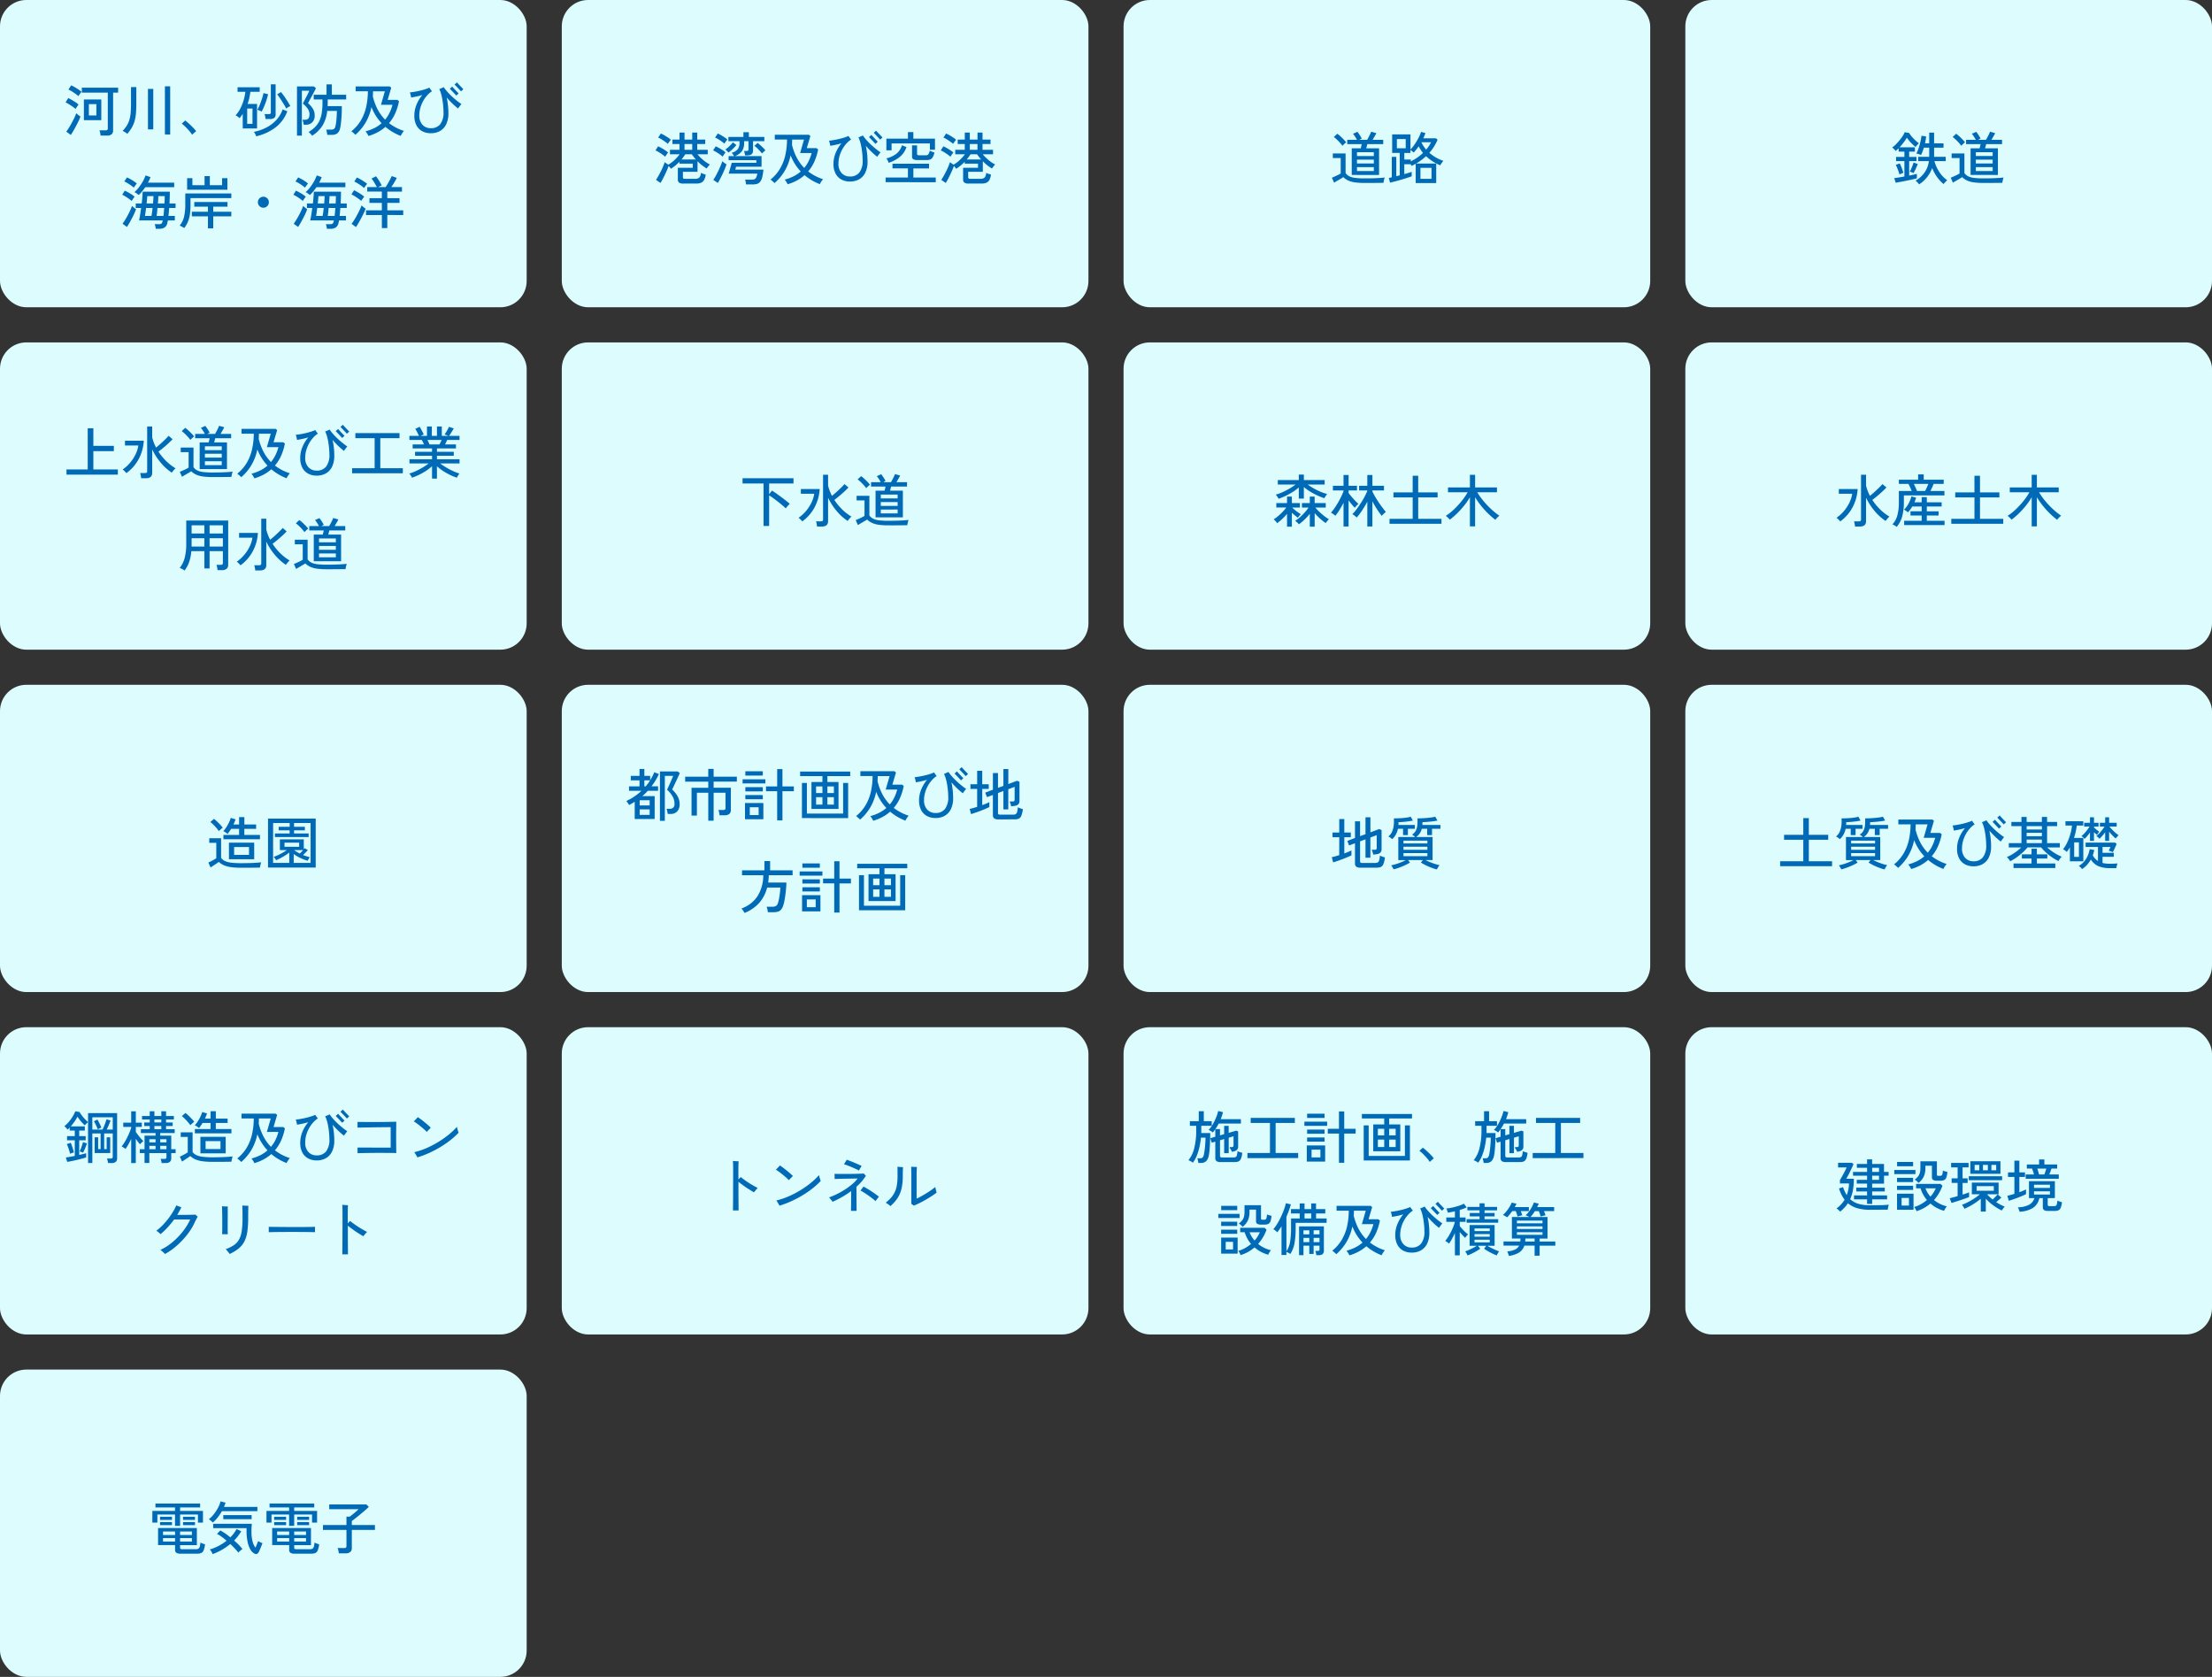 <svg xmlns="http://www.w3.org/2000/svg" width="504" height="382" viewBox="0 0 504 382"><rect x="0" y="0" width="504" height="382" fill="#333333" stroke="none"/><g transform="translate(-723 -798)"><rect width="120" height="70" rx="6" transform="translate(851 954)" fill="#ddfcfd"/><path d="M4.619,15.572V11.646a14.559,14.559,0,0,1-1.287.741,2.084,2.084,0,0,0-.169-.293q-.117-.175-.241-.351a1.52,1.52,0,0,0-.227-.266,12.515,12.515,0,0,0,1.8-1A12.351,12.351,0,0,0,6.153,9.15H3.319V8.136H5.711V6.771H3.722V5.744H5.711V4.171H6.816V5.744H8.142v.988q.273-.429.507-.877a8.544,8.544,0,0,0,.416-.93l1.066.4a14.909,14.909,0,0,1-.76,1.45,13.2,13.2,0,0,1-.93,1.358h1.5V9.15H7.6q-.286.325-.6.624t-.637.585h2.8v5.213Zm5.746.416V4.743H14.4l.494.364q-.065.169-.241.559t-.409.884l-.462.975q-.227.481-.4.845t-.234.481a7.852,7.852,0,0,1,.793.871,4.816,4.816,0,0,1,.65,1.1,3.385,3.385,0,0,1,.26,1.339,2.368,2.368,0,0,1-.546,1.677,2.029,2.029,0,0,1-1.56.585h-.611a5.307,5.307,0,0,0-.1-.611,3.134,3.134,0,0,0-.169-.559h.689a1.184,1.184,0,0,0,.839-.273,1.142,1.142,0,0,0,.293-.871,3.364,3.364,0,0,0-.429-1.658,6.287,6.287,0,0,0-1.261-1.54q.039-.1.182-.416t.332-.728q.188-.416.37-.832t.319-.741q.137-.325.175-.442H11.483V15.988ZM5.75,14.636H8.025V13.388H5.75Zm0-2.158H8.025V11.3H5.75ZM6.816,8.136h.3q.286-.325.54-.669t.474-.7H6.816Zm14.56,7.826V9.6H18.789v5.2H17.567V8.461h3.809v-1.4H16.111V5.939h5.265V4.158H22.6V5.939h5.291V7.057H22.6v1.4h3.926v5.018a1.169,1.169,0,0,1-.358.949,1.664,1.664,0,0,1-1.086.3H23.95a6.08,6.08,0,0,0-.1-.63,3.086,3.086,0,0,0-.169-.579H24.8a.612.612,0,0,0,.39-.1.448.448,0,0,0,.117-.358V9.6H22.6v6.357Zm15.7-.078V9.241H34.532V8.149H37.08V4.2h1.2V8.149h2.6V9.241h-2.6v6.643Zm-7.332-.26V11.932h4.186v3.692ZM29.2,7.473V6.524h5.187v.949Zm.624-1.794V4.7H33.8v.975Zm0,3.6V8.318H33.8V9.28Zm0,1.794v-.949H33.8v.949Zm1.014,3.6h2.015V12.894H30.84Zm14.053-1.4V7.148h2.5V5.8H42.306V4.769H53.72V5.8h-5.2V7.148h2.535v6.123Zm-2.171,2.093v-8h1.131v6.968h8.255V7.369h1.144v8Zm5.8-3.068H50v-1.69H48.52Zm-2.574,0h1.443v-1.69H45.946ZM48.52,9.657H50V8.149H48.52Zm-2.574,0h1.443V8.149H45.946Zm13.013,6.318a2.894,2.894,0,0,0-.175-.345q-.123-.214-.26-.416a1.565,1.565,0,0,0-.24-.293,10.607,10.607,0,0,0,2.035-.76,7.524,7.524,0,0,0,1.632-1.1,11.093,11.093,0,0,1-1.3-1.67,11.8,11.8,0,0,1-1.014-2,11.675,11.675,0,0,1-1.307,3.484,11.263,11.263,0,0,1-2.359,2.834,3.4,3.4,0,0,0-.254-.253q-.176-.163-.357-.319a1.634,1.634,0,0,0-.312-.221,9.209,9.209,0,0,0,2.184-2.5,10.681,10.681,0,0,0,1.2-3.062,16.612,16.612,0,0,0,.39-3.562H56.034v-1.1h7.761l.351.286-.819,2.769h2.21l.377.3a12.985,12.985,0,0,1-.839,2.717,9.057,9.057,0,0,1-1.437,2.288,11.111,11.111,0,0,0,3.406,1.768,2.8,2.8,0,0,0-.26.319q-.156.214-.293.442a2.3,2.3,0,0,0-.188.371A11.925,11.925,0,0,1,62.82,13.9,9.106,9.106,0,0,1,61.1,15.1,10.933,10.933,0,0,1,58.959,15.975Zm3.783-3.718a7.774,7.774,0,0,0,1.014-1.56,9.765,9.765,0,0,0,.676-1.833H61.806L62.69,5.8h-2.7q0,.6-.039,1.183a13.047,13.047,0,0,0,1.079,2.912A9.729,9.729,0,0,0,62.742,12.257ZM73.1,15.351a3.983,3.983,0,0,1-1.937-.481,3.221,3.221,0,0,1-1.294-1.352,4.618,4.618,0,0,1-.461-2.158,6.53,6.53,0,0,1,.513-2.568,8.3,8.3,0,0,1,1.307-2.151q-.624.195-1.287.338t-1.274.234a3.409,3.409,0,0,0-.058-.364q-.046-.221-.111-.448a2.79,2.79,0,0,0-.117-.345Q68.9,6,69.528,5.893t1.248-.26q.624-.149,1.163-.325a7.3,7.3,0,0,0,.891-.344q.052.091.162.253t.234.319q.123.156.2.247a5.317,5.317,0,0,0-1.092.943,7.058,7.058,0,0,0-.923,1.306,7.275,7.275,0,0,0-.637,1.56,6.26,6.26,0,0,0-.234,1.7,3.033,3.033,0,0,0,.709,2.119,2.455,2.455,0,0,0,1.878.793,2.638,2.638,0,0,0,2.165-.891,4.317,4.317,0,0,0,.76-2.814q0-.624-.065-1.333t-.182-1.424a11.941,11.941,0,0,0-.3-1.352,6.432,6.432,0,0,0-.416-1.1q.117-.039.312-.117T75.8,5q.2-.091.306-.143a8.982,8.982,0,0,0,.845,1.079Q77.445,6.485,78,7t1.112.955q.552.442,1.021.754a3.048,3.048,0,0,0-.228.273q-.149.2-.3.4t-.227.338A15.5,15.5,0,0,1,78.1,8.611q-.689-.657-1.326-1.4A15.523,15.523,0,0,1,77.068,9a16.438,16.438,0,0,1,.1,1.8,5.592,5.592,0,0,1-.513,2.529,3.483,3.483,0,0,1-1.424,1.528A4.215,4.215,0,0,1,73.1,15.351Zm6.942-9.542q-.065-.078-.273-.3l-.462-.488q-.253-.266-.462-.481t-.273-.28l.546-.494q.065.078.267.3t.455.488q.253.267.462.481t.273.28Zm-1.079.962q-.065-.078-.273-.3l-.462-.488q-.253-.266-.461-.481t-.273-.28l.546-.494q.065.078.267.3t.455.488L79.226,6q.208.221.273.286Zm8.515,8.892a1.568,1.568,0,0,1-.962-.227.9.9,0,0,1-.286-.748V10.1l-1.352.494-.4-1.027L86.233,8.9v-3.8H87.39V8.474l1.235-.442V4.184h1.118V7.616l2-.754.546.234v4.355a1.106,1.106,0,0,1-.234.734,1.274,1.274,0,0,1-.754.384q-.169.026-.449.059t-.475.058a2.954,2.954,0,0,0-.156-.65,4.768,4.768,0,0,0-.182-.455h.689a.533.533,0,0,0,.351-.091.4.4,0,0,0,.1-.312V8.253l-1.443.533v4.6H88.625V9.2l-1.235.455v4.537a.379.379,0,0,0,.1.3.667.667,0,0,0,.416.091H90.8a1.351,1.351,0,0,0,.6-.11.747.747,0,0,0,.338-.468,4.917,4.917,0,0,0,.169-1.1,5.407,5.407,0,0,0,.546.228,6.049,6.049,0,0,0,.6.188,5.647,5.647,0,0,1-.357,1.54,1.166,1.166,0,0,1-.6.65,2.553,2.553,0,0,1-.936.149Zm-6.227-1.209-.312-1.183q.338-.065.78-.188t.923-.28V8.721H81.111V7.655h1.534V4.587H83.8V7.655h1.482V8.721H83.8v3.692q.494-.182.916-.358t.709-.318v1.118q-.338.169-.878.4t-1.15.462q-.611.234-1.183.429T81.254,14.454ZM29.631,36.975a2.963,2.963,0,0,0-.176-.318q-.123-.2-.267-.4a1.4,1.4,0,0,0-.26-.293,7.288,7.288,0,0,0,3.64-2.762,8.914,8.914,0,0,0,1.339-4.817H29.072V27.264h5.1V25.158h1.3v2.106H40.59v1.118H35.169q-.013.442-.045.851t-.1.813h4.16q-.013.624-.078,1.358t-.163,1.463q-.1.728-.215,1.352a7.54,7.54,0,0,1-.26,1.04,2.929,2.929,0,0,1-.494.949,1.48,1.48,0,0,1-.708.468,3.66,3.66,0,0,1-1.06.13H34.948a4.16,4.16,0,0,0-.1-.65,3.321,3.321,0,0,0-.176-.6h1.313a1.514,1.514,0,0,0,.839-.182,1.215,1.215,0,0,0,.423-.624,7.328,7.328,0,0,0,.2-.767q.1-.455.175-.962t.124-.988q.045-.481.058-.845H34.792a8.353,8.353,0,0,1-1.761,3.445A8.826,8.826,0,0,1,29.631,36.975Zm20.449-.091V30.241H47.532V29.149H50.08V25.2h1.2v3.952h2.6v1.092h-2.6v6.643Zm-7.332-.26V32.932h4.186v3.692ZM42.2,28.473v-.949h5.187v.949Zm.624-1.794V25.7H46.8v.975Zm0,3.6v-.962H46.8v.962Zm0,1.794v-.949H46.8v.949Zm1.014,3.6h2.015V33.894H43.84Zm14.053-1.4V28.148h2.5V26.8H55.306V25.769H66.72V26.8h-5.2v1.352h2.535v6.123Zm-2.171,2.093V28.369h1.131v6.968h8.255V28.369h1.144v7.995Zm5.8-3.068H63v-1.69H61.52Zm-2.574,0h1.443v-1.69H58.946Zm2.574-2.639H63V29.149H61.52Zm-2.574,0h1.443V29.149H58.946Z" transform="translate(863 969)" fill="#006ab6"/><rect width="120" height="70" rx="6" transform="translate(979 954)" fill="#ddfcfd"/><path d="M41.981,15.663a1.568,1.568,0,0,1-.962-.227.9.9,0,0,1-.286-.748V10.1l-1.352.494-.4-1.027L40.733,8.9v-3.8H41.89V8.474l1.235-.442V4.184h1.118V7.616l2-.754.546.234v4.355a1.106,1.106,0,0,1-.234.734,1.274,1.274,0,0,1-.754.384q-.169.026-.449.059t-.474.058a2.955,2.955,0,0,0-.156-.65,4.769,4.769,0,0,0-.182-.455h.689a.533.533,0,0,0,.351-.091.4.4,0,0,0,.1-.312V8.253l-1.443.533v4.6H43.125V9.2l-1.235.455v4.537a.379.379,0,0,0,.1.3.667.667,0,0,0,.416.091H45.3a1.351,1.351,0,0,0,.6-.11.747.747,0,0,0,.338-.468,4.917,4.917,0,0,0,.169-1.1,5.408,5.408,0,0,0,.546.228,6.049,6.049,0,0,0,.6.188,5.647,5.647,0,0,1-.357,1.54,1.166,1.166,0,0,1-.6.65,2.553,2.553,0,0,1-.936.149Zm-6.227-1.209-.312-1.183q.338-.065.78-.188t.923-.28V8.721H35.611V7.655h1.534V4.587H38.3V7.655h1.482V8.721H38.3v3.692q.494-.182.916-.358t.709-.318v1.118q-.338.169-.878.4t-1.15.462q-.611.234-1.183.429T35.754,14.454ZM59.4,16.066a9.581,9.581,0,0,1-1.183-.37q-.676-.253-1.333-.572a10.623,10.623,0,0,1-1.137-.63l.442-.559H52.823l.442.559a10.45,10.45,0,0,1-1.1.592q-.65.306-1.339.559a11.493,11.493,0,0,1-1.287.4q-.078-.156-.254-.462a2.2,2.2,0,0,0-.318-.448q.442-.091,1.046-.273t1.215-.429a10.493,10.493,0,0,0,1.066-.494H50.6V8.669h3.835a3.9,3.9,0,0,0-.371-.319,1.951,1.951,0,0,0-.344-.227,2.252,2.252,0,0,0,.864-.884,3.392,3.392,0,0,0,.351-1.248,10.752,10.752,0,0,0,.033-1.56q.481,0,1.072-.026t1.176-.078q.585-.052,1.06-.124a4.256,4.256,0,0,0,.735-.162l.52.884a10.2,10.2,0,0,1-1.085.182q-.643.078-1.274.13T56.1,5.3v.325q0,.156-.013.3h4.108V6.81H58.283V8.24h-1.1V6.81H55.943a3.082,3.082,0,0,1-.475,1.066,3.824,3.824,0,0,1-.773.793h3.718v5.265h-1.6q.455.234,1.027.468t1.144.416A10.152,10.152,0,0,0,60,15.091a1.818,1.818,0,0,0-.215.28q-.123.188-.228.377A2.968,2.968,0,0,0,59.4,16.066Zm-10.192-6.9a3.1,3.1,0,0,0-.241-.208,4.1,4.1,0,0,0-.344-.247,1.432,1.432,0,0,0-.3-.156,2.727,2.727,0,0,0,.839-1.059,4.89,4.89,0,0,0,.39-1.43,8.155,8.155,0,0,0,.032-1.632q.754,0,1.515-.045t1.384-.137a4.832,4.832,0,0,0,.936-.208l.507.884q-.442.1-1.04.182t-1.189.13q-.592.052-1.047.065v.312q0,.156-.013.312H54.37V6.81H52.784V8.24h-1.1V6.81H50.522a4.854,4.854,0,0,1-.5,1.339A3.967,3.967,0,0,1,49.209,9.163Zm2.574,3.874H57.23v-.7H51.783Zm0-1.456H57.23v-.689H51.783Zm0-1.443H57.23V9.5H51.783Z" transform="translate(991 980)" fill="#006ab6"/><rect width="120" height="70" rx="6" transform="translate(723 1032)" fill="#ddfcfd"/><path d="M12.614,15.949a5.432,5.432,0,0,0-.1-.54,2.555,2.555,0,0,0-.15-.488h.858a.591.591,0,0,0,.364-.085.415.415,0,0,0,.1-.332V9.215h-1.95v3.549h.572V10.086h.806v3.588H9.572V10.086h.793v2.678h.559V9.215H9.039v6.721H8.064V6.615q-.13.117-.384.358a3.124,3.124,0,0,0-.358.384,8.789,8.789,0,0,1-.91-.949A10.111,10.111,0,0,1,5.646,5.38,7.8,7.8,0,0,1,5,6.472q-.416.6-.871,1.131h3.2v.949H6.049V9.813H7.518v.949H6.049V14.1l.871-.2q.416-.1.715-.188v.962q-.559.169-1.339.37t-1.573.371q-.793.169-1.4.273l-.325-1,.93-.156q.539-.091,1.111-.208V10.762H3.28V9.813H5.035V8.552H3.878V7.876l-.247.247q-.117.117-.234.221a3.025,3.025,0,0,0-.344-.422,4.707,4.707,0,0,0-.384-.371A6.814,6.814,0,0,0,3.7,6.543a10.1,10.1,0,0,0,.865-1.209,7.285,7.285,0,0,0,.591-1.177l.962.169a8.072,8.072,0,0,0,.52.773,9.184,9.184,0,0,0,.709.838,7.645,7.645,0,0,0,.721.676V4.574h6.617v10.27a1.044,1.044,0,0,1-.312.839,1.457,1.457,0,0,1-.962.267ZM9.039,8.318h2.327q.156-.312.338-.747t.331-.865q.15-.429.227-.715l.923.26q-.078.26-.228.624t-.319.741q-.169.377-.325.7h1.378V5.523H9.039Zm-5.07,5.525q-.078-.325-.2-.735T3.5,12.3a7.207,7.207,0,0,0-.273-.676l.884-.286a5.833,5.833,0,0,1,.273.67q.143.409.266.826t.189.7a4.543,4.543,0,0,0-.449.136A2.986,2.986,0,0,0,3.969,13.843Zm2.964-.26a2.311,2.311,0,0,0-.377-.149L6.14,13.3a6.64,6.64,0,0,0,.286-.644q.156-.4.286-.8t.195-.663l.9.273a6.808,6.808,0,0,1-.234.682q-.156.4-.325.78T6.933,13.583Zm3.354-5.3q-.091-.26-.247-.6t-.325-.683Q9.546,6.654,9.4,6.42l.806-.377q.13.221.306.565t.338.689a5.453,5.453,0,0,1,.241.578q-.13.052-.41.188A3.791,3.791,0,0,0,10.287,8.279Zm14.547,7.67a3.871,3.871,0,0,0-.1-.5A2.691,2.691,0,0,0,24.587,15h.858a.622.622,0,0,0,.371-.085.4.4,0,0,0,.11-.332v-.9h-3.9v2.249H20.934V13.687H19.855V12.8h1.079V9.709h2.509v-.6H20.1V8.24h2.015V7.512H20.869V6.706h1.248V6.03H20.362V5.237h1.755V4.158h1.066V5.237h1.573V4.158h1.079V5.237h1.781V6.03H25.835v.676h1.508v.806H25.835V8.24H27.8v.871H24.509v.6h2.509V12.8h1v.884h-1v1.144a1.05,1.05,0,0,1-.318.851,1.485,1.485,0,0,1-.969.267Zm-6.942,0v-5.5q-.3.637-.631,1.235a8.5,8.5,0,0,1-.67,1.04,4.715,4.715,0,0,0-.442-.306q-.3-.188-.442-.267a6.331,6.331,0,0,0,.637-.878q.325-.526.624-1.124t.539-1.176q.241-.579.384-1.047V7.72H16.085V6.745h1.807V4.171h1.053V6.745H20.31V7.72H18.945V8.864q.195.286.494.682t.631.773a7.751,7.751,0,0,0,.6.624,2.862,2.862,0,0,0-.247.208q-.156.143-.306.286t-.227.234q-.208-.234-.462-.565t-.488-.683v5.525ZM23.183,8.24h1.573V7.512H23.183ZM22.026,12.8h1.417v-.767H22.026Zm2.483,0h1.417v-.767H24.509Zm-1.326-6.1h1.573V6.03H23.183Zm-1.157,4.537h1.417v-.715H22.026Zm2.483,0h1.417v-.715H24.509Zm9.152,2.5V9.969H39.42v3.77ZM32.4,9.189V8.2h3.575V6.823h-1.82a8.783,8.783,0,0,1-.819,1.157,2.982,2.982,0,0,0-.455-.364,2.685,2.685,0,0,0-.507-.273,5.69,5.69,0,0,0,.7-.9,10.053,10.053,0,0,0,.6-1.079,6.2,6.2,0,0,0,.4-1.04l1.1.325q-.091.273-.215.572t-.266.6h1.287V4.145h1.2V5.822h2.678v1H37.171V8.2h3.562v.988Zm4.017,6.487a16.377,16.377,0,0,1-2.288-.136,6.2,6.2,0,0,1-1.612-.429,4.031,4.031,0,0,1-1.157-.76q-.221.169-.572.4t-.708.468q-.357.234-.6.4l-.507-1.131q.221-.091.566-.267t.689-.37q.344-.2.552-.338v-3.51h-1.6V8.955h2.7v4.472a2.25,2.25,0,0,0,.884.722,4.784,4.784,0,0,0,1.456.377,18.391,18.391,0,0,0,2.2.11q1.573,0,2.7-.052t1.891-.143a2.886,2.886,0,0,0-.1.332q-.065.24-.117.488a3.591,3.591,0,0,0-.065.39q-.325,0-.839.007l-1.111.013q-.6.006-1.209.006Zm-1.573-2.925h3.393V10.957H34.844ZM31.36,7.33a6.31,6.31,0,0,0-.546-.715q-.338-.39-.7-.754a5.718,5.718,0,0,0-.689-.6l.832-.715a8.057,8.057,0,0,1,.7.6q.384.364.734.741a7.364,7.364,0,0,1,.559.663q-.091.065-.273.221t-.358.312A2.841,2.841,0,0,0,31.36,7.33Zm14.6,8.645a2.894,2.894,0,0,0-.175-.345q-.123-.214-.26-.416a1.565,1.565,0,0,0-.24-.293,10.607,10.607,0,0,0,2.035-.76,7.524,7.524,0,0,0,1.632-1.1,11.093,11.093,0,0,1-1.3-1.67,11.8,11.8,0,0,1-1.014-2,11.675,11.675,0,0,1-1.307,3.484,11.263,11.263,0,0,1-2.359,2.834,3.4,3.4,0,0,0-.254-.253q-.176-.163-.357-.319a1.634,1.634,0,0,0-.312-.221,9.209,9.209,0,0,0,2.184-2.5,10.681,10.681,0,0,0,1.2-3.062,16.612,16.612,0,0,0,.39-3.562H43.034v-1.1h7.761l.351.286-.819,2.769h2.21l.377.3a12.985,12.985,0,0,1-.839,2.717,9.057,9.057,0,0,1-1.437,2.288,11.111,11.111,0,0,0,3.406,1.768,2.8,2.8,0,0,0-.26.319q-.156.214-.292.442a2.3,2.3,0,0,0-.188.371A11.925,11.925,0,0,1,49.82,13.9,9.106,9.106,0,0,1,48.1,15.1,10.933,10.933,0,0,1,45.959,15.975Zm3.783-3.718a7.774,7.774,0,0,0,1.014-1.56,9.765,9.765,0,0,0,.676-1.833H48.806L49.69,5.8h-2.7q0,.6-.039,1.183a13.047,13.047,0,0,0,1.079,2.912A9.729,9.729,0,0,0,49.742,12.257ZM60.1,15.351a3.983,3.983,0,0,1-1.937-.481,3.221,3.221,0,0,1-1.293-1.352,4.618,4.618,0,0,1-.462-2.158,6.53,6.53,0,0,1,.514-2.568,8.3,8.3,0,0,1,1.306-2.151q-.624.195-1.287.338t-1.274.234a3.406,3.406,0,0,0-.058-.364q-.045-.221-.111-.448a2.788,2.788,0,0,0-.117-.345Q55.9,6,56.528,5.893t1.248-.26q.624-.149,1.163-.325a7.3,7.3,0,0,0,.891-.344q.052.091.162.253t.234.319q.123.156.2.247a5.317,5.317,0,0,0-1.092.943,7.058,7.058,0,0,0-.923,1.306,7.276,7.276,0,0,0-.637,1.56,6.26,6.26,0,0,0-.234,1.7,3.033,3.033,0,0,0,.708,2.119,2.455,2.455,0,0,0,1.879.793,2.638,2.638,0,0,0,2.164-.891,4.317,4.317,0,0,0,.761-2.814q0-.624-.065-1.333t-.182-1.424a11.941,11.941,0,0,0-.3-1.352,6.432,6.432,0,0,0-.416-1.1q.117-.039.312-.117T62.8,5q.2-.091.306-.143a8.983,8.983,0,0,0,.845,1.079Q64.445,6.485,65,7t1.112.955q.552.442,1.021.754a3.048,3.048,0,0,0-.228.273q-.149.2-.3.4t-.227.338A15.5,15.5,0,0,1,65.1,8.611q-.689-.657-1.326-1.4A15.522,15.522,0,0,1,64.068,9a16.438,16.438,0,0,1,.1,1.8,5.592,5.592,0,0,1-.513,2.529,3.483,3.483,0,0,1-1.424,1.528A4.215,4.215,0,0,1,60.1,15.351Zm6.942-9.542q-.065-.078-.273-.3l-.462-.488q-.253-.266-.462-.481t-.273-.28l.546-.494q.065.078.267.3t.455.488q.253.267.462.481t.273.28Zm-1.079.962q-.065-.078-.273-.3l-.462-.488q-.253-.266-.461-.481t-.273-.28l.546-.494q.065.078.267.3t.455.488L66.226,6q.208.221.273.286Zm3.5,6.942a2.944,2.944,0,0,0,.007-.364q-.007-.247-.007-.514t-.013-.409h2.308q.838,0,1.774.006t1.84.007h1.645V7.772q-.312,0-.91.007l-1.352.013q-.754.006-1.56.02l-1.553.026q-.748.013-1.326.02t-.865.02q.013-.143.013-.4V6.972q0-.254-.013-.4.377.013,1.073.019l1.573.013q.877.007,1.82,0t1.814-.019q.871-.013,1.547-.026T78.3,6.537q-.013.273-.02.819t-.013,1.255q-.007.708-.007,1.469t.007,1.476q.007.715.013,1.274t.02.845q-.871-.026-1.885-.032t-2.061-.007q-1.047,0-2,.013t-1.71.026Q69.892,13.687,69.463,13.713Zm13.637.949q-.052-.117-.195-.364t-.292-.488a3.026,3.026,0,0,0-.228-.332A16.126,16.126,0,0,0,85,12.621,21.722,21.722,0,0,0,87.611,11.3a21.8,21.8,0,0,0,2.438-1.67,16.571,16.571,0,0,0,2.061-1.924q.026.13.1.422t.163.559a3,3,0,0,0,.123.345,18.189,18.189,0,0,1-2.685,2.307,24.019,24.019,0,0,1-3.243,1.937A22.539,22.539,0,0,1,83.1,14.662Zm2.132-5.811a7.508,7.508,0,0,0-.585-.572q-.364-.325-.787-.669t-.838-.65q-.416-.306-.741-.5.117-.1.312-.305t.377-.4q.182-.195.234-.26.312.208.721.514t.832.65q.423.345.793.67t.6.572q-.091.091-.273.279l-.364.377Q85.336,8.747,85.232,8.851ZM25.6,36.663q-.078-.091-.28-.279t-.422-.377q-.221-.189-.351-.279a11.57,11.57,0,0,0,2.125-1.261A15.011,15.011,0,0,0,28.6,32.757,16.29,16.29,0,0,0,30.2,30.8a12.016,12.016,0,0,0,1.131-1.989H27.668a20.949,20.949,0,0,1-1.508,1.833,15.567,15.567,0,0,1-1.573,1.495q-.169-.156-.475-.41a5.406,5.406,0,0,0-.487-.37,10.378,10.378,0,0,0,1.293-1.112,16.361,16.361,0,0,0,1.268-1.43,17.436,17.436,0,0,0,1.124-1.6,11.936,11.936,0,0,0,.852-1.619q.13.052.358.137t.455.163l.345.117q-.208.442-.442.878t-.507.865h.884q.507,0,1.046-.007l1.021-.013q.481-.006.806-.019t.4-.026a1.434,1.434,0,0,0,.15.156q.11.1.227.2t.143.124q-.13.208-.319.559t-.357.728A12.924,12.924,0,0,1,31.211,31.5,17.443,17.443,0,0,1,29.6,33.491a18,18,0,0,1-1.911,1.774A14.081,14.081,0,0,1,25.6,36.663Zm14.716,0a3.118,3.118,0,0,0-.228-.331q-.163-.215-.345-.429a2.643,2.643,0,0,0-.325-.332,8.451,8.451,0,0,0,1.892-.93,3.718,3.718,0,0,0,1.176-1.3,5.938,5.938,0,0,0,.6-1.976,20.788,20.788,0,0,0,.175-2.957q0-.585-.006-1.138t-.02-.988q-.013-.436-.026-.644.156,0,.436.013l.553.026q.273.013.4.013-.013.208-.026.65t-.02.982q-.007.54-.007,1.086a22.388,22.388,0,0,1-.188,3.139,7.194,7.194,0,0,1-.657,2.229,5.075,5.075,0,0,1-1.293,1.612A9.376,9.376,0,0,1,40.317,36.663Zm-1.7-4.485q.013-.26.02-.774t.007-1.163V28.9q0-.689-.013-1.319t-.026-1.1q-.013-.475-.026-.683.13.013.4.026t.546.02q.273.007.39.007a4.256,4.256,0,0,0-.026.494v2.093q0,.494-.007,1.046t-.007,1.086q0,.533.007.955t.02.657q-.143-.013-.4-.013H39Q38.757,32.165,38.614,32.178Zm10.621-.468v-.871q0-.247-.013-.364.325.013.975.019l1.514.013,1.833.013q.969.007,1.937.007t1.826-.007q.858-.007,1.508-.02t.962-.026v.286q0,.234-.007.527a3.6,3.6,0,0,0,.007.41q-.4-.013-1.2-.026t-1.813-.019q-1.02-.007-2.126-.007t-2.158.007q-1.053.007-1.9.019T49.235,31.71ZM66,36.754q0-.325.007-.943t.013-1.424q.007-.806.007-1.716t.007-1.833q.007-.923.007-1.755V27.615q0-.754-.013-1.313a7.71,7.71,0,0,0-.052-.832l.4.032q.26.02.52.033t.4.026q-.026.234-.046.7t-.02,1.163v.923q0,.6.013,1.339.143-.143.293-.3t.241-.247q.533.442,1.215.917t1.385.884q.7.41,1.261.7-.208.208-.468.507t-.39.481q-.481-.286-1.118-.682T68.4,31.086q-.637-.455-1.144-.871v1.924q0,1,.007,1.924t.013,1.632q.007.708.007,1.06Z" transform="translate(735 1047)" fill="#006ab6"/><rect width="120" height="70" rx="6" transform="translate(979 1032)" fill="#ddfcfd"/><path d="M10.1,15.728a1.525,1.525,0,0,1-.916-.214.854.854,0,0,1-.28-.722V11.074l-.819.234-.325-1.014,1.144-.338V8.227a7.743,7.743,0,0,1-.559.754,3.634,3.634,0,0,0-.475-.325,4.448,4.448,0,0,0-.488-.26,4.98,4.98,0,0,0,.728-.916,11.637,11.637,0,0,0,.65-1.17,11.957,11.957,0,0,0,.507-1.2,6.664,6.664,0,0,0,.286-1.014l1.105.26q-.1.4-.234.806t-.286.793h4.6v1H9.676q-.169.325-.357.643t-.4.618H9.975v1.43l.949-.273v-1.9h1.027v1.6l1.742-.507.416.182v3.432a1.019,1.019,0,0,1-.332.825,2.107,2.107,0,0,1-1.1.371,2.764,2.764,0,0,0-.234-.5,1.436,1.436,0,0,0-.247-.332.247.247,0,0,1,.013-.13v-.1h.416a.482.482,0,0,0,.332-.091.394.394,0,0,0,.1-.3V9.852l-1.1.325V13.7H10.924V10.476l-.949.286v3.523a.382.382,0,0,0,.1.293.58.58,0,0,0,.39.1h2.418a2.282,2.282,0,0,0,.578-.059.532.532,0,0,0,.332-.364,3.953,3.953,0,0,0,.169-1.02,2.877,2.877,0,0,0,.526.214q.345.11.566.175a5.543,5.543,0,0,1-.247,1.183,1.468,1.468,0,0,1-.384.624,1.086,1.086,0,0,1-.54.247,4.386,4.386,0,0,1-.715.052Zm-5.057.2q-.026-.221-.1-.559a3.575,3.575,0,0,0-.136-.507H5.5a.7.7,0,0,0,.52-.182,1.526,1.526,0,0,0,.3-.728q.065-.3.13-.78t.117-1.033q.052-.553.078-1.073t.026-.9H5.633a17.439,17.439,0,0,1-.345,2.165,12.293,12.293,0,0,1-.617,1.989,6.374,6.374,0,0,1-.884,1.554,1.571,1.571,0,0,0-.3-.221q-.195-.117-.39-.214a1.366,1.366,0,0,0-.325-.123,6.884,6.884,0,0,0,1.333-2.769,15.851,15.851,0,0,0,.448-3.965V7.46H3.111V6.42H5.139V4.145H6.283V6.42H8.09V7.46H5.711V8.838q0,.13-.013.273H7.752q0,.624-.02,1.365t-.065,1.482q-.046.741-.11,1.365A8.49,8.49,0,0,1,7.4,14.337a2.4,2.4,0,0,1-.611,1.215,1.67,1.67,0,0,1-1.17.371Zm11.18-1.105V13.661h5.135V6.823H16.969V5.666H27.031V6.823H22.65v6.838h5.135v1.157ZM37.08,15.884V9.241H34.532V8.149H37.08V4.2h1.2V8.149h2.6V9.241h-2.6v6.643Zm-7.332-.26V11.932h4.186v3.692ZM29.2,7.473V6.524h5.187v.949Zm.624-1.794V4.7H33.8v.975Zm0,3.6V8.318H33.8V9.28Zm0,1.794v-.949H33.8v.949Zm1.014,3.6h2.015V12.894H30.84Zm14.053-1.4V7.148h2.5V5.8H42.306V4.769H53.72V5.8h-5.2V7.148h2.535v6.123Zm-2.171,2.093v-8h1.131v6.968h8.255V7.369h1.144v8Zm5.8-3.068H50v-1.69H48.52Zm-2.574,0h1.443v-1.69H45.946ZM48.52,9.657H50V8.149H48.52Zm-2.574,0h1.443V8.149H45.946Zm11.817,6.032a5.731,5.731,0,0,0-.65-.878q-.416-.474-.871-.923a7.406,7.406,0,0,0-.832-.722l.78-.715a11.185,11.185,0,0,1,.878.728q.488.442.93.9a7.757,7.757,0,0,1,.689.793Zm17.342.039a1.525,1.525,0,0,1-.916-.214.854.854,0,0,1-.28-.722V11.074l-.819.234-.325-1.014,1.144-.338V8.227a7.743,7.743,0,0,1-.559.754,3.634,3.634,0,0,0-.474-.325,4.448,4.448,0,0,0-.488-.26,4.98,4.98,0,0,0,.728-.916,11.637,11.637,0,0,0,.65-1.17,11.956,11.956,0,0,0,.507-1.2,6.663,6.663,0,0,0,.286-1.014l1.105.26q-.1.4-.234.806t-.286.793h4.6v1h-5.07q-.169.325-.358.643t-.4.618h1.053v1.43l.949-.273v-1.9h1.027v1.6l1.742-.507.416.182v3.432a1.019,1.019,0,0,1-.332.825,2.107,2.107,0,0,1-1.1.371,2.764,2.764,0,0,0-.234-.5,1.435,1.435,0,0,0-.247-.332.247.247,0,0,1,.013-.13v-.1h.416a.481.481,0,0,0,.331-.091.394.394,0,0,0,.1-.3V9.852l-1.1.325V13.7H75.924V10.476l-.949.286v3.523a.382.382,0,0,0,.1.293.58.58,0,0,0,.39.1h2.418a2.282,2.282,0,0,0,.578-.059.532.532,0,0,0,.331-.364,3.953,3.953,0,0,0,.169-1.02,2.877,2.877,0,0,0,.526.214q.345.11.565.175a5.542,5.542,0,0,1-.247,1.183,1.468,1.468,0,0,1-.384.624,1.086,1.086,0,0,1-.539.247,4.386,4.386,0,0,1-.715.052Zm-5.057.2q-.026-.221-.1-.559a3.576,3.576,0,0,0-.136-.507H70.5a.7.7,0,0,0,.52-.182,1.526,1.526,0,0,0,.3-.728q.065-.3.13-.78t.117-1.033q.052-.553.078-1.073t.026-.9h-1.04a17.439,17.439,0,0,1-.345,2.165,12.293,12.293,0,0,1-.618,1.989,6.374,6.374,0,0,1-.884,1.554,1.571,1.571,0,0,0-.3-.221q-.195-.117-.39-.214a1.366,1.366,0,0,0-.325-.123,6.884,6.884,0,0,0,1.332-2.769,15.851,15.851,0,0,0,.449-3.965V7.46H68.111V6.42h2.028V4.145h1.144V6.42H73.09V7.46H70.711V8.838q0,.13-.013.273h2.054q0,.624-.02,1.365t-.065,1.482q-.046.741-.111,1.365a8.492,8.492,0,0,1-.156,1.014,2.4,2.4,0,0,1-.611,1.215,1.67,1.67,0,0,1-1.17.371Zm11.18-1.105V13.661h5.135V6.823H81.969V5.666H92.031V6.823H87.65v6.838h5.135v1.157ZM14.681,36.91a3.481,3.481,0,0,0-.24-.494,1.821,1.821,0,0,0-.319-.442,7.412,7.412,0,0,0,1.58-.663,8.634,8.634,0,0,0,1.346-.936,7.368,7.368,0,0,1-.871-1.274,7.767,7.767,0,0,1-.585-1.391H14.577V30.7h5.564l.442.429a10.03,10.03,0,0,1-1.924,3.25,7.323,7.323,0,0,0,1.372.877,6.917,6.917,0,0,0,1.553.553,3.275,3.275,0,0,0-.227.306q-.136.2-.247.4a2.1,2.1,0,0,0-.15.319,8.271,8.271,0,0,1-1.7-.682,7.7,7.7,0,0,1-1.417-.982,8.742,8.742,0,0,1-1.469,1.027A8.607,8.607,0,0,1,14.681,36.91Zm.442-6.435a3.438,3.438,0,0,0-.4-.41,2.379,2.379,0,0,0-.462-.331,4.584,4.584,0,0,0,.76-.728,2.276,2.276,0,0,0,.41-.819,4.572,4.572,0,0,0,.13-1.2V25.548h3.757v3.029a.288.288,0,0,0,.071.221.459.459,0,0,0,.293.065h.377a.553.553,0,0,0,.319-.084.623.623,0,0,0,.2-.344,3.524,3.524,0,0,0,.1-.78,2.772,2.772,0,0,0,.487.176q.306.085.54.136a4.6,4.6,0,0,1-.234,1.261,1.032,1.032,0,0,1-.487.585,1.847,1.847,0,0,1-.812.156h-.793a1.729,1.729,0,0,1-.936-.182.724.724,0,0,1-.26-.637V26.562H16.7v.507A4.711,4.711,0,0,1,16.338,29,3.976,3.976,0,0,1,15.123,30.475Zm-4.888,6.11V32.932h3.757v3.653Zm-.624-8.112v-.949h4.823v.949Zm.637-1.794V25.7H13.9v.975Zm-.013,3.6v-.962H13.9v.962Zm0,1.794v-.949H13.9v.949Zm1.04,3.562h1.677V33.894H11.275ZM17.853,33.6a6.73,6.73,0,0,0,1.2-1.885h-2.34a5.243,5.243,0,0,0,.474.982A6.669,6.669,0,0,0,17.853,33.6Zm6.136,3.3V30.358a13.541,13.541,0,0,1-.962,1.378,3.214,3.214,0,0,0-.423-.4,2.05,2.05,0,0,0-.487-.306,9.02,9.02,0,0,0,.942-1.313,17.094,17.094,0,0,0,.851-1.606q.39-.839.67-1.631a10.358,10.358,0,0,0,.4-1.378l1.144.26q-.182.676-.442,1.391t-.572,1.43v7.865a5.582,5.582,0,0,0,.851-2.268,19.283,19.283,0,0,0,.2-2.944V28.577h1.976V27.433H26.147v-.988h1.989v-1.3h1.1v1.3h1.521v-1.3h1.1v1.3h2.106v.988H31.867v1.144h2.4v1H27.213v1.261a19.181,19.181,0,0,1-.253,3.315A6.686,6.686,0,0,1,26,36.663a2.737,2.737,0,0,0-.416-.253,3.419,3.419,0,0,0-.481-.215v.7Zm4,.039V30.371h5.655v5.512a1.03,1.03,0,0,1-.28.8,1.324,1.324,0,0,1-.9.254h-.546a3.067,3.067,0,0,0-.085-.507,2.6,2.6,0,0,0-.149-.468h.559a.477.477,0,0,0,.325-.078.452.452,0,0,0,.078-.312v-.793H31.308V36.65H30.32V34.778H28.994v2.158Zm1.248-8.359h1.521V27.433H29.241Zm2.067,5.382h1.339V33H31.308Zm-2.314,0H30.32V33H28.994Zm2.314-1.768h1.339v-.923H31.308Zm-2.314,0H30.32v-.923H28.994Zm10.465,4.784a2.9,2.9,0,0,0-.175-.344q-.123-.215-.26-.416a1.565,1.565,0,0,0-.24-.292,10.607,10.607,0,0,0,2.035-.761,7.524,7.524,0,0,0,1.632-1.1,11.093,11.093,0,0,1-1.3-1.67,11.8,11.8,0,0,1-1.014-2,11.676,11.676,0,0,1-1.307,3.484,11.263,11.263,0,0,1-2.359,2.834,3.4,3.4,0,0,0-.254-.254q-.176-.163-.357-.318a1.634,1.634,0,0,0-.312-.221,9.209,9.209,0,0,0,2.184-2.5,10.681,10.681,0,0,0,1.2-3.061,16.612,16.612,0,0,0,.39-3.562H36.534v-1.1h7.761l.351.286-.819,2.769h2.21l.377.3a12.985,12.985,0,0,1-.839,2.717,9.057,9.057,0,0,1-1.437,2.288,11.111,11.111,0,0,0,3.406,1.768,2.8,2.8,0,0,0-.26.319q-.156.215-.292.442a2.3,2.3,0,0,0-.188.371A11.925,11.925,0,0,1,43.32,34.9,9.106,9.106,0,0,1,41.6,36.1,10.933,10.933,0,0,1,39.459,36.975Zm3.783-3.718a7.774,7.774,0,0,0,1.014-1.56,9.765,9.765,0,0,0,.676-1.833H42.306L43.19,26.8h-2.7q0,.6-.039,1.183a13.047,13.047,0,0,0,1.079,2.912A9.729,9.729,0,0,0,43.242,33.257ZM53.6,36.351a3.983,3.983,0,0,1-1.937-.481,3.221,3.221,0,0,1-1.293-1.352,4.618,4.618,0,0,1-.462-2.158,6.53,6.53,0,0,1,.514-2.568,8.3,8.3,0,0,1,1.306-2.152q-.624.195-1.287.338t-1.274.234a3.406,3.406,0,0,0-.058-.364q-.045-.221-.111-.448a2.788,2.788,0,0,0-.117-.345q.52-.052,1.144-.163t1.248-.26q.624-.149,1.163-.325a7.3,7.3,0,0,0,.891-.344q.052.091.162.253t.234.319q.123.156.2.247a5.316,5.316,0,0,0-1.092.942,7.058,7.058,0,0,0-.923,1.306,7.276,7.276,0,0,0-.637,1.56,6.26,6.26,0,0,0-.234,1.7,3.033,3.033,0,0,0,.708,2.119,2.455,2.455,0,0,0,1.879.793,2.638,2.638,0,0,0,2.164-.89,4.317,4.317,0,0,0,.761-2.815q0-.624-.065-1.333t-.182-1.424a11.941,11.941,0,0,0-.3-1.352,6.432,6.432,0,0,0-.416-1.1q.117-.039.312-.117T56.3,26q.2-.091.306-.143a8.983,8.983,0,0,0,.845,1.079q.494.546,1.053,1.06t1.111.955q.552.442,1.021.754a3.048,3.048,0,0,0-.228.273q-.149.195-.3.4t-.228.338A15.5,15.5,0,0,1,58.6,29.611q-.689-.656-1.326-1.4a15.522,15.522,0,0,1,.3,1.787,16.437,16.437,0,0,1,.1,1.8,5.592,5.592,0,0,1-.514,2.528,3.483,3.483,0,0,1-1.424,1.528A4.215,4.215,0,0,1,53.6,36.351Zm6.942-9.542q-.065-.078-.273-.3l-.461-.488q-.254-.266-.462-.481t-.273-.279l.546-.494q.065.078.266.3t.455.488q.254.266.462.481t.273.279Zm-1.079.962q-.065-.078-.273-.3l-.462-.487q-.253-.267-.461-.481T58,26.224l.546-.494q.065.078.267.3t.455.488l.461.488q.208.221.273.286ZM66.382,37a4.939,4.939,0,0,0-.241-.468,3.04,3.04,0,0,0-.306-.455q.351-.117.832-.332t.968-.461a9.65,9.65,0,0,0,.852-.481H66.85V30.072h5.694V34.8H70.906a9.236,9.236,0,0,0,.858.481q.494.247.981.461t.826.332a4.63,4.63,0,0,0-.3.455,4.316,4.316,0,0,0-.247.468q-.442-.169-.968-.423t-1.027-.546q-.5-.292-.878-.566l.494-.663h-1.9l.52.663q-.377.273-.877.566t-1.027.546Q66.837,36.832,66.382,37ZM63.5,36.975V31.892q-.325.715-.682,1.358a9.4,9.4,0,0,1-.669,1.06,1.707,1.707,0,0,0-.247-.221q-.169-.13-.344-.247a1.506,1.506,0,0,0-.28-.156,6.123,6.123,0,0,0,.644-.858q.332-.52.65-1.137a13.343,13.343,0,0,0,.559-1.229,8,8,0,0,0,.358-1.118h-1.95v-1H63.5v-1.4q-.416.091-.825.169t-.787.143a1.574,1.574,0,0,0-.078-.292q-.065-.188-.143-.377a2.64,2.64,0,0,0-.13-.28,13.548,13.548,0,0,0,1.391-.227,13.865,13.865,0,0,0,1.475-.4A6.725,6.725,0,0,0,65.55,25.2l.611.845a5.913,5.913,0,0,1-.722.312q-.4.143-.839.286v1.7h1.326v1H64.6v.962q.221.286.565.663t.709.715a6.125,6.125,0,0,0,.624.52,2.435,2.435,0,0,0-.215.215q-.136.149-.267.312a2.19,2.19,0,0,0-.182.254q-.247-.221-.585-.579t-.65-.734v5.3Zm2.665-7.436v-.806h2.951V28.1H66.889v-.78h2.223v-.6H66.343v-.78h2.769v-.819h1.144v.819H73.1v.78H70.256v.6h2.288v.78H70.256v.637h3.107v.806Zm1.807,4.485h3.458v-.611H67.968Zm0-2.574h3.458v-.6H67.968Zm0,1.274h3.458v-.585H67.968ZM75.781,37.1a1.614,1.614,0,0,0-.078-.312q-.065-.2-.143-.4a1.89,1.89,0,0,0-.143-.306,5.474,5.474,0,0,0,1.787-.429,1.93,1.93,0,0,0,.93-.9H74.572v-.936h3.822a5.465,5.465,0,0,0,.039-.676h-1.95V28.239h3.978q-.182-.1-.449-.227a3.359,3.359,0,0,0-.4-.163,5.732,5.732,0,0,0,.767-.858,8.855,8.855,0,0,0,.656-1.034,7.089,7.089,0,0,0,.462-1.021l1.105.26q-.078.182-.169.383t-.195.41h3.874v.91H83.789l.208.52q.1.26.156.442a2.451,2.451,0,0,0-.37.071q-.227.059-.442.111a2.99,2.99,0,0,0-.318.091,4.918,4.918,0,0,0-.169-.6q-.117-.344-.234-.63h-.9a8.547,8.547,0,0,1-1,1.339H84.6v4.914H82.8v.676h3.575v.936H82.8v2.288H81.657V34.765h-2.34a2.908,2.908,0,0,1-1.17,1.554A5.758,5.758,0,0,1,75.781,37.1Zm-.4-8.788a2.6,2.6,0,0,0-.266-.182q-.189-.117-.384-.221a1.335,1.335,0,0,0-.312-.13,6.353,6.353,0,0,0,.806-.826,8.517,8.517,0,0,0,.708-1,7.548,7.548,0,0,0,.514-.994l1.079.247q-.078.182-.182.377t-.208.4h3.211v.91H78.5q.1.247.2.507t.162.455a2.532,2.532,0,0,0-.338.071q-.221.059-.429.117t-.312.1q-.065-.26-.182-.6t-.234-.65h-.806q-.286.4-.585.773A5.812,5.812,0,0,1,75.378,28.317Zm2.249,1.365h5.824v-.611H77.627Zm0,2.626h5.824v-.6H77.627Zm0-1.339h5.824v-.585H77.627Zm1.885,2.86h2.145v-.676H79.551A5.893,5.893,0,0,1,79.512,33.829Z" transform="translate(991 1047)" fill="#006ab6"/><rect width="120" height="70" rx="6" transform="translate(723 876)" fill="#ddfcfd"/><path d="M3.15,15.13V13.947H7.986V4.561H9.273v4H13.94V9.774H9.273v4.173H14.85V15.13Zm17.017.819q-.026-.247-.091-.6a4.455,4.455,0,0,0-.143-.585h1.092a.645.645,0,0,0,.39-.091.426.426,0,0,0,.117-.351V4.158h1.144v2.47a10.177,10.177,0,0,0,.884,2.327q.494-.39,1.014-.858t1.007-.943q.487-.474.838-.877l.9.78q-.39.416-.929.917t-1.131.995q-.591.494-1.151.91a12.451,12.451,0,0,0,1.755,2.151,11.2,11.2,0,0,0,2.145,1.658,1.859,1.859,0,0,0-.3.28q-.169.188-.325.384t-.247.325a11.8,11.8,0,0,1-2.5-2.262,14.211,14.211,0,0,1-1.957-3.029v5.33q0,1.235-1.43,1.235ZM16.8,14.779q-.169-.2-.41-.442a2.491,2.491,0,0,0-.448-.377,8.689,8.689,0,0,0,1.729-1.58,9.024,9.024,0,0,0,1.235-1.918,6.716,6.716,0,0,0,.611-1.976H16.475V7.4h4.29a10.091,10.091,0,0,1-1.222,4.283A9.508,9.508,0,0,1,16.8,14.779Zm16.692-.923V7.785h2.054q.13-.494.221-.949h-3.3V5.848h2.21a6.99,6.99,0,0,0-.423-.722Q34,4.743,33.778,4.47l1-.442a9.478,9.478,0,0,1,.988,1.521l-.533.3H37q.156-.26.332-.591t.338-.67q.163-.338.253-.585l1.17.325q-.13.286-.377.715t-.468.806h2.418v.988H37.041l-.117.468q-.065.26-.13.481h2.925v6.071Zm2.925,1.82a15.254,15.254,0,0,1-2.236-.136,5.476,5.476,0,0,1-1.514-.429,4.048,4.048,0,0,1-1.1-.76q-.234.169-.637.4l-.806.468q-.4.234-.65.4l-.507-1.131q.221-.091.618-.267t.793-.37a5.055,5.055,0,0,0,.6-.338v-3.51H29.176V8.955h2.912v4.472a2.35,2.35,0,0,0,.832.722,4.075,4.075,0,0,0,1.352.377,17.073,17.073,0,0,0,2.145.11q1.573,0,2.7-.052t1.891-.143a2.886,2.886,0,0,0-.1.332q-.065.24-.117.488a3.591,3.591,0,0,0-.065.39q-.325,0-.839.007l-1.111.013q-.6.006-1.209.006Zm-1.729-2.717h3.835v-.884H34.688Zm0-1.716h3.835v-.871H34.688Zm0-1.7h3.835V8.669H34.688ZM31.373,7.213a7.854,7.854,0,0,0-.559-.689q-.338-.377-.708-.728a6.837,6.837,0,0,0-.7-.585L30.2,4.47a6.414,6.414,0,0,1,.708.572q.384.351.741.721a8.166,8.166,0,0,1,.578.656q-.091.065-.266.221t-.345.319Q31.451,7.122,31.373,7.213Zm14.586,8.762a2.894,2.894,0,0,0-.175-.345q-.123-.214-.26-.416a1.565,1.565,0,0,0-.24-.293,10.607,10.607,0,0,0,2.035-.76,7.524,7.524,0,0,0,1.632-1.1,11.093,11.093,0,0,1-1.3-1.67,11.8,11.8,0,0,1-1.014-2,11.675,11.675,0,0,1-1.307,3.484,11.263,11.263,0,0,1-2.359,2.834,3.4,3.4,0,0,0-.254-.253q-.176-.163-.357-.319a1.634,1.634,0,0,0-.312-.221,9.209,9.209,0,0,0,2.184-2.5,10.681,10.681,0,0,0,1.2-3.062,16.612,16.612,0,0,0,.39-3.562H43.034v-1.1h7.761l.351.286-.819,2.769h2.21l.377.3a12.985,12.985,0,0,1-.839,2.717,9.057,9.057,0,0,1-1.437,2.288,11.111,11.111,0,0,0,3.406,1.768,2.8,2.8,0,0,0-.26.319q-.156.214-.292.442a2.3,2.3,0,0,0-.188.371A11.925,11.925,0,0,1,49.82,13.9,9.106,9.106,0,0,1,48.1,15.1,10.933,10.933,0,0,1,45.959,15.975Zm3.783-3.718a7.774,7.774,0,0,0,1.014-1.56,9.765,9.765,0,0,0,.676-1.833H48.806L49.69,5.8h-2.7q0,.6-.039,1.183a13.047,13.047,0,0,0,1.079,2.912A9.729,9.729,0,0,0,49.742,12.257ZM60.1,15.351a3.983,3.983,0,0,1-1.937-.481,3.221,3.221,0,0,1-1.293-1.352,4.618,4.618,0,0,1-.462-2.158,6.53,6.53,0,0,1,.514-2.568,8.3,8.3,0,0,1,1.306-2.151q-.624.195-1.287.338t-1.274.234a3.406,3.406,0,0,0-.058-.364q-.045-.221-.111-.448a2.788,2.788,0,0,0-.117-.345Q55.9,6,56.528,5.893t1.248-.26q.624-.149,1.163-.325a7.3,7.3,0,0,0,.891-.344q.052.091.162.253t.234.319q.123.156.2.247a5.317,5.317,0,0,0-1.092.943,7.058,7.058,0,0,0-.923,1.306,7.276,7.276,0,0,0-.637,1.56,6.26,6.26,0,0,0-.234,1.7,3.033,3.033,0,0,0,.708,2.119,2.455,2.455,0,0,0,1.879.793,2.638,2.638,0,0,0,2.164-.891,4.317,4.317,0,0,0,.761-2.814q0-.624-.065-1.333t-.182-1.424a11.941,11.941,0,0,0-.3-1.352,6.432,6.432,0,0,0-.416-1.1q.117-.039.312-.117T62.8,5q.2-.091.306-.143a8.983,8.983,0,0,0,.845,1.079Q64.445,6.485,65,7t1.112.955q.552.442,1.021.754a3.048,3.048,0,0,0-.228.273q-.149.2-.3.4t-.227.338A15.5,15.5,0,0,1,65.1,8.611q-.689-.657-1.326-1.4A15.522,15.522,0,0,1,64.068,9a16.438,16.438,0,0,1,.1,1.8,5.592,5.592,0,0,1-.513,2.529,3.483,3.483,0,0,1-1.424,1.528A4.215,4.215,0,0,1,60.1,15.351Zm6.942-9.542q-.065-.078-.273-.3l-.462-.488q-.253-.266-.462-.481t-.273-.28l.546-.494q.065.078.267.3t.455.488q.253.267.462.481t.273.28Zm-1.079.962q-.065-.078-.273-.3l-.462-.488q-.253-.266-.461-.481t-.273-.28l.546-.494q.065.078.267.3t.455.488L66.226,6q.208.221.273.286Zm2.262,8.047V13.661h5.135V6.823H68.969V5.666H79.031V6.823H74.65v6.838h5.135v1.157Zm18.213,1.209V13.206a9.923,9.923,0,0,1-1.352,1.046,14.76,14.76,0,0,1-1.592.9,12.753,12.753,0,0,1-1.618.663,1.664,1.664,0,0,0-.156-.286q-.117-.182-.247-.37a2.085,2.085,0,0,0-.221-.28,10.791,10.791,0,0,0,1.534-.579,15.479,15.479,0,0,0,1.566-.832,13.053,13.053,0,0,0,1.319-.9H81.293v-.936h5.148v-.806H82.567v-.9h3.874V9.163h-4.42V8.24h2.587q-.117-.26-.247-.533a4.825,4.825,0,0,0-.26-.481H81.28V6.29h2.184q-.169-.338-.4-.819a4.471,4.471,0,0,0-.455-.767l1.014-.481q.156.247.338.585t.344.656q.162.318.241.513l-.728.312h1.469V4.158h1.105V6.29h1.17V4.158h1.105V6.29h1.495L89.3,5.952q.169-.221.364-.533t.364-.631a5.351,5.351,0,0,0,.26-.552l1.1.351q-.13.247-.325.566t-.39.624q-.195.306-.351.514h2.379v.936H89.873a5.558,5.558,0,0,1-.221.513q-.13.267-.247.5h2.483v.923H87.559V9.93h3.835v.9H87.559v.806h5.148v.936H88.3a13.637,13.637,0,0,0,1.319.891,17.092,17.092,0,0,0,1.553.825,10.612,10.612,0,0,0,1.521.585,1.817,1.817,0,0,0-.215.28q-.123.188-.228.377t-.156.293a13.145,13.145,0,0,1-1.605-.663,13.8,13.8,0,0,1-1.579-.9,12.014,12.014,0,0,1-1.352-1.033v2.808ZM85.856,8.24h2.288q.117-.221.247-.494t.234-.52H85.4q.13.26.254.533T85.856,8.24ZM30.06,36.962a6.173,6.173,0,0,0-.559-.332,3.457,3.457,0,0,0-.559-.254,5.976,5.976,0,0,0,1.138-2.294,12.357,12.357,0,0,0,.358-3.153V25.587h9.555V35.649a1.174,1.174,0,0,1-.351.917,1.588,1.588,0,0,1-1.092.319h-.975q-.026-.26-.1-.63a3.744,3.744,0,0,0-.15-.579h.962a.583.583,0,0,0,.383-.1.444.444,0,0,0,.111-.344V32.555H35.754v3.939H34.571V32.555H31.594a10.136,10.136,0,0,1-.481,2.424A7.221,7.221,0,0,1,30.06,36.962Zm5.694-5.46h3.029V29.617H35.754Zm0-2.964h3.029V26.666H35.754Zm-4.1,2.964h2.912V29.617H31.659Zm0-2.964h2.912V26.666H31.659Zm14.508,8.411q-.026-.247-.091-.6a4.454,4.454,0,0,0-.143-.585h1.092a.645.645,0,0,0,.39-.091.426.426,0,0,0,.117-.351V25.158h1.144v2.47a10.177,10.177,0,0,0,.884,2.327q.494-.39,1.014-.858t1.007-.943q.488-.474.838-.877l.9.78q-.39.416-.93.917t-1.131.995q-.591.494-1.151.91a12.451,12.451,0,0,0,1.755,2.151,11.2,11.2,0,0,0,2.145,1.658,1.859,1.859,0,0,0-.3.279q-.169.189-.325.383t-.247.325a11.8,11.8,0,0,1-2.5-2.262,14.211,14.211,0,0,1-1.957-3.029v5.33q0,1.235-1.43,1.235ZM42.8,35.779q-.169-.2-.41-.442a2.49,2.49,0,0,0-.448-.377,8.689,8.689,0,0,0,1.729-1.579,9.024,9.024,0,0,0,1.235-1.918,6.716,6.716,0,0,0,.611-1.976H42.475V28.4h4.29a10.091,10.091,0,0,1-1.222,4.284A9.508,9.508,0,0,1,42.8,35.779Zm16.692-.923V28.785h2.054q.13-.494.221-.949h-3.3v-.988h2.21a6.99,6.99,0,0,0-.423-.722q-.253-.384-.474-.656l1-.442a9.478,9.478,0,0,1,.988,1.521l-.533.3H63q.156-.26.332-.591t.338-.67q.163-.338.253-.585l1.17.325q-.13.286-.377.715t-.468.806h2.418v.988H63.041l-.117.468q-.065.26-.13.481h2.925v6.071Zm2.925,1.82a15.254,15.254,0,0,1-2.236-.136,5.475,5.475,0,0,1-1.514-.429,4.048,4.048,0,0,1-1.1-.761q-.234.169-.637.4l-.806.468q-.4.234-.65.4l-.507-1.131q.221-.091.618-.266t.793-.371a5.056,5.056,0,0,0,.6-.338v-3.51H55.176V29.955h2.912v4.472a2.35,2.35,0,0,0,.832.721,4.075,4.075,0,0,0,1.352.377,17.073,17.073,0,0,0,2.145.111q1.573,0,2.7-.052t1.891-.143a2.889,2.889,0,0,0-.1.331q-.065.241-.117.487a3.591,3.591,0,0,0-.065.39q-.325,0-.839.007l-1.111.013q-.6.007-1.209.007Zm-1.729-2.717h3.835v-.884H60.688Zm0-1.716h3.835v-.871H60.688Zm0-1.7h3.835v-.871H60.688Zm-3.315-2.327a7.855,7.855,0,0,0-.559-.689q-.338-.377-.708-.728a6.837,6.837,0,0,0-.7-.585l.793-.741a6.414,6.414,0,0,1,.708.572q.383.351.741.722a8.166,8.166,0,0,1,.578.656q-.091.065-.266.221t-.345.319Q57.451,28.122,57.373,28.213Z" transform="translate(735 891)" fill="#006ab6"/><rect width="120" height="70" rx="6" transform="translate(851 876)" fill="#ddfcfd"/><path d="M33.973,15.819V6.134H29.189V4.951H40.8V6.134H35.247V8.591l.637-.832q.429.26.975.643t1.124.813q.579.429,1.1.839t.871.721a3.1,3.1,0,0,0-.312.3q-.182.2-.351.4a2.227,2.227,0,0,0-.247.345q-.286-.286-.76-.689t-1.021-.832q-.546-.429-1.073-.812t-.942-.631v6.968Zm12.194.13q-.026-.247-.091-.6a4.454,4.454,0,0,0-.143-.585h1.092a.645.645,0,0,0,.39-.091.426.426,0,0,0,.117-.351V4.158h1.144v2.47a10.177,10.177,0,0,0,.884,2.327q.494-.39,1.014-.858t1.007-.943q.488-.474.838-.877l.9.78q-.39.416-.93.917t-1.131.995q-.591.494-1.151.91a12.451,12.451,0,0,0,1.755,2.151,11.2,11.2,0,0,0,2.145,1.658,1.859,1.859,0,0,0-.3.28q-.169.188-.325.384t-.247.325a11.8,11.8,0,0,1-2.5-2.262,14.211,14.211,0,0,1-1.957-3.029v5.33q0,1.235-1.43,1.235ZM42.8,14.779q-.169-.2-.41-.442a2.491,2.491,0,0,0-.448-.377,8.689,8.689,0,0,0,1.729-1.58,9.024,9.024,0,0,0,1.235-1.918,6.716,6.716,0,0,0,.611-1.976H42.475V7.4h4.29a10.091,10.091,0,0,1-1.222,4.283A9.508,9.508,0,0,1,42.8,14.779Zm16.692-.923V7.785h2.054q.13-.494.221-.949h-3.3V5.848h2.21a6.99,6.99,0,0,0-.423-.722Q60,4.743,59.778,4.47l1-.442a9.478,9.478,0,0,1,.988,1.521l-.533.3H63q.156-.26.332-.591t.338-.67q.163-.338.253-.585l1.17.325q-.13.286-.377.715t-.468.806h2.418v.988H63.041l-.117.468q-.065.26-.13.481h2.925v6.071Zm2.925,1.82a15.254,15.254,0,0,1-2.236-.136,5.476,5.476,0,0,1-1.514-.429,4.048,4.048,0,0,1-1.1-.76q-.234.169-.637.4l-.806.468q-.4.234-.65.4l-.507-1.131q.221-.091.618-.267t.793-.37a5.055,5.055,0,0,0,.6-.338v-3.51H55.176V8.955h2.912v4.472a2.35,2.35,0,0,0,.832.722,4.075,4.075,0,0,0,1.352.377,17.073,17.073,0,0,0,2.145.11q1.573,0,2.7-.052t1.891-.143a2.889,2.889,0,0,0-.1.332q-.065.24-.117.488a3.59,3.59,0,0,0-.065.39q-.325,0-.839.007l-1.111.013q-.6.006-1.209.006Zm-1.729-2.717h3.835v-.884H60.688Zm0-1.716h3.835v-.871H60.688Zm0-1.7h3.835V8.669H60.688ZM57.373,7.213a7.855,7.855,0,0,0-.559-.689q-.338-.377-.708-.728a6.837,6.837,0,0,0-.7-.585L56.2,4.47a6.414,6.414,0,0,1,.708.572q.383.351.741.721a8.166,8.166,0,0,1,.578.656q-.091.065-.266.221t-.345.319Q57.451,7.122,57.373,7.213Z" transform="translate(863 902)" fill="#006ab6"/><rect width="120" height="70" rx="6" transform="translate(979 876)" fill="#ddfcfd"/><path d="M23.326,9.631a2.311,2.311,0,0,0-.176-.306q-.123-.188-.247-.371a1.445,1.445,0,0,0-.227-.273,10.324,10.324,0,0,0,1.54-.559A16.751,16.751,0,0,0,25.809,7.3,13.355,13.355,0,0,0,27.2,6.381H23.144V5.367h4.784V4.106h1.157V5.367h4.732V6.381H29.956a14.554,14.554,0,0,0,1.378.884,13.919,13.919,0,0,0,1.554.761,11.169,11.169,0,0,0,1.514.513A3.018,3.018,0,0,0,34.051,9a5.46,5.46,0,0,0-.3.5A16.833,16.833,0,0,1,32.1,8.838a14.828,14.828,0,0,1-1.618-.871,11.485,11.485,0,0,1-1.4-1.014V9.579H27.928V7.057A12.536,12.536,0,0,1,25.8,8.513,16.884,16.884,0,0,1,23.326,9.631Zm7.111,6.344V13.037a11.732,11.732,0,0,1-1.177,1.307,12.123,12.123,0,0,1-1.306,1.1,1.74,1.74,0,0,0-.24-.273q-.163-.156-.332-.306a1.731,1.731,0,0,0-.286-.214,8.191,8.191,0,0,0,1.085-.819,12.579,12.579,0,0,0,1.105-1.1,9.429,9.429,0,0,0,.865-1.111H28.643V10.606h1.794V9.124h1.1v1.482h2.535V11.62H31.7a10.365,10.365,0,0,0,.923.988,14.617,14.617,0,0,0,1.125.969,8.443,8.443,0,0,0,1.047.708,2.841,2.841,0,0,0-.247.253q-.156.175-.292.351t-.2.267q-.351-.234-.793-.592t-.884-.786q-.442-.429-.832-.871v3.068Zm-5.187,0V13.05a13.325,13.325,0,0,1-1.111,1.183,9.5,9.5,0,0,1-1.15.949,2.162,2.162,0,0,0-.215-.3q-.149-.182-.312-.345a1.662,1.662,0,0,0-.267-.227,7.123,7.123,0,0,0,.969-.7,13.033,13.033,0,0,0,1.053-.981,8.667,8.667,0,0,0,.852-1.014H22.806V10.606H25.25V9.124h1.1v1.482h1.833V11.62H26.394q.26.234.6.52t.715.546q.37.26.682.455a2.285,2.285,0,0,0-.221.227q-.143.163-.273.325t-.182.241q-.273-.2-.643-.5t-.722-.631v3.172Zm18.291-.039V10.294q-.364.676-.793,1.365T41.9,12.927a10.553,10.553,0,0,1-.786.969,2.716,2.716,0,0,0-.292-.273q-.189-.156-.384-.306a1.7,1.7,0,0,0-.312-.2,8.5,8.5,0,0,0,.9-1.027q.488-.637.975-1.384t.89-1.5a12.812,12.812,0,0,0,.65-1.391V7.733H41.669V6.667h1.872V4.21H44.7V6.667h2.639V7.733H44.7v.234a17.652,17.652,0,0,0,.949,1.723q.546.877,1.111,1.644t1.007,1.3a2.932,2.932,0,0,0-.305.247q-.189.169-.371.344a1.934,1.934,0,0,0-.26.292q-.455-.559-1.034-1.436t-1.1-1.866v5.72Zm-5.421,0V10.541q-.429.832-.917,1.618a11.729,11.729,0,0,1-.955,1.345,1.341,1.341,0,0,0-.273-.247q-.2-.143-.39-.279a1.719,1.719,0,0,0-.325-.189,10.146,10.146,0,0,0,.793-1.014q.416-.6.813-1.28t.721-1.359q.325-.676.533-1.222V7.733H35.7V6.667H38.12V4.21h1.157V6.667h1.911V7.733H39.277v.572q.312.429.715.9t.806.891q.4.416.715.689a2.494,2.494,0,0,0-.273.253q-.169.175-.325.351t-.234.28q-.325-.338-.7-.78t-.708-.91v5.954ZM48.6,15.325V14.194h5.278V9.306H49.495V8.175h4.381v-3.8h1.261v3.8h4.42V9.306h-4.42v4.888h5.3v1.131Zm18.317.585V9.267A15.081,15.081,0,0,1,65.6,11.184a19.394,19.394,0,0,1-1.592,1.762,16.148,16.148,0,0,1-1.683,1.443,2.268,2.268,0,0,0-.247-.292q-.169-.176-.351-.338a2.18,2.18,0,0,0-.312-.241,10.935,10.935,0,0,0,1.391-1.04,17.27,17.27,0,0,0,1.371-1.339A18.907,18.907,0,0,0,65.42,9.644a13.245,13.245,0,0,0,.975-1.495H61.923V7.044h4.992V4.171H68.1V7.044h4.979V8.149H68.592a15.317,15.317,0,0,0,1.339,1.891,19.537,19.537,0,0,0,1.748,1.866,16.69,16.69,0,0,0,1.957,1.586,2.048,2.048,0,0,0-.319.253q-.188.175-.357.364a2.932,2.932,0,0,0-.247.306A18.459,18.459,0,0,1,70.978,12.9a19.094,19.094,0,0,1-1.586-1.768A17.429,17.429,0,0,1,68.1,9.267V15.91Z" transform="translate(991 902)" fill="#006ab6"/><rect width="120" height="70" rx="6" transform="translate(723 954)" fill="#ddfcfd"/><path d="M40.161,13.739V9.969H45.92v3.77ZM38.9,9.189V8.2h3.575V6.823h-1.82a8.783,8.783,0,0,1-.819,1.157,2.982,2.982,0,0,0-.455-.364,2.685,2.685,0,0,0-.507-.273,5.69,5.69,0,0,0,.7-.9,10.053,10.053,0,0,0,.6-1.079,6.2,6.2,0,0,0,.4-1.04l1.1.325q-.091.273-.215.572t-.266.6h1.287V4.145h1.2V5.822h2.678v1H43.671V8.2h3.562v.988Zm4.017,6.487a16.377,16.377,0,0,1-2.288-.136,6.2,6.2,0,0,1-1.612-.429,4.031,4.031,0,0,1-1.157-.76q-.221.169-.572.4t-.709.468q-.357.234-.6.4l-.507-1.131q.221-.091.566-.267t.689-.37q.345-.2.553-.338v-3.51h-1.6V8.955h2.7v4.472a2.25,2.25,0,0,0,.884.722,4.784,4.784,0,0,0,1.456.377,18.391,18.391,0,0,0,2.2.11q1.573,0,2.7-.052t1.891-.143a2.886,2.886,0,0,0-.1.332q-.065.24-.117.488a3.591,3.591,0,0,0-.065.39q-.325,0-.839.007l-1.111.013q-.6.006-1.209.006Zm-1.573-2.925h3.393V10.957H41.344ZM37.86,7.33a6.311,6.311,0,0,0-.546-.715q-.338-.39-.7-.754a5.717,5.717,0,0,0-.689-.6l.832-.715a8.056,8.056,0,0,1,.7.6q.383.364.735.741a7.364,7.364,0,0,1,.559.663q-.091.065-.273.221t-.358.312A2.84,2.84,0,0,0,37.86,7.33Zm11.206,8.307V4.483H59.934V15.637Zm1.157-1.066h3.692V12.218a11.1,11.1,0,0,1-.956.669q-.527.331-1.059.611a9.893,9.893,0,0,1-1,.462,1.03,1.03,0,0,0-.13-.227l-.215-.306a1.879,1.879,0,0,0-.188-.234,8.75,8.75,0,0,0,.93-.37q.526-.241,1.072-.546a8.623,8.623,0,0,0,.962-.617H51.77V9.215h5.447v2.236l.1-.123a.674.674,0,0,0,.072-.111l.754.429a7.089,7.089,0,0,1-.52.572q-.312.312-.585.559a10.512,10.512,0,0,0,1.573.494,1.59,1.59,0,0,0-.176.234q-.11.169-.2.338a1.814,1.814,0,0,0-.117.247,10.582,10.582,0,0,1-1.651-.624,9.2,9.2,0,0,1-1.547-.91v2.015h3.848V5.484h-3.77v.858h2.47v.806h-2.47v.715h3.328v.819H50.639V7.863h3.354V7.148H51.5V6.342h2.5V5.484h-3.77Zm2.6-3.666h3.341V9.969H52.823Zm3.471,1.534q.182-.156.383-.364t.371-.416H55.007q.286.208.611.4T56.294,12.439Z" transform="translate(735 980)" fill="#006ab6"/><rect width="120" height="70" rx="6" transform="translate(851 1032)" fill="#ddfcfd"/><path d="M27.005,15.754q0-.325.007-.943t.013-1.423q.007-.806.007-1.716t.007-1.833q.007-.923.007-1.755V6.615q0-.754-.013-1.313a7.711,7.711,0,0,0-.052-.832l.4.032q.26.02.52.033t.4.026q-.026.234-.045.7T28.24,6.42v.923q0,.6.013,1.339.143-.143.292-.3t.24-.247q.533.442,1.215.917t1.385.884q.7.409,1.261.7-.208.208-.468.507t-.39.481q-.481-.286-1.118-.682T29.4,10.086q-.637-.455-1.144-.871v1.924q0,1,.007,1.924t.013,1.632q.007.708.007,1.059ZM37.6,14.662q-.052-.117-.195-.364t-.292-.488a3.025,3.025,0,0,0-.228-.332,16.125,16.125,0,0,0,2.613-.858A21.722,21.722,0,0,0,42.111,11.3a21.8,21.8,0,0,0,2.438-1.67,16.571,16.571,0,0,0,2.061-1.924q.026.13.1.422t.162.559A3,3,0,0,0,47,9.033a18.19,18.19,0,0,1-2.685,2.307,24.019,24.019,0,0,1-3.243,1.937A22.539,22.539,0,0,1,37.6,14.662Zm2.132-5.811a7.508,7.508,0,0,0-.585-.572q-.364-.325-.786-.669t-.839-.65q-.416-.306-.741-.5.117-.1.312-.305t.377-.4q.182-.195.234-.26.312.208.722.514t.832.65q.422.345.793.67t.6.572q-.091.091-.273.279l-.364.377Q39.836,8.747,39.732,8.851Zm14.157,6.994q.013-.312.02-.878t.013-1.241q.007-.676.007-1.313V11.334a18.908,18.908,0,0,1-2.021,1.326q-1.073.611-2.2,1.118a2.646,2.646,0,0,0-.215-.292l-.331-.41a2.589,2.589,0,0,0-.273-.3,15.276,15.276,0,0,0,1.872-.793,18.751,18.751,0,0,0,1.859-1.066A15.523,15.523,0,0,0,54.24,9.709a7.281,7.281,0,0,0,1.17-1.235q-.377,0-.949.013t-1.215.02q-.643.007-1.261.019t-1.1.033q-.488.019-.722.032a2.587,2.587,0,0,0,.007-.344q-.007-.24-.013-.487t-.02-.351q.286.013.806.02t1.183.006q.663,0,1.372-.006t1.365-.02q.657-.013,1.17-.032T56.8,7.33q.052.052.156.169t.208.228q.1.11.143.162a2.27,2.27,0,0,0-.266.332q-.136.2-.306.422A8.9,8.9,0,0,1,56,9.514q-.409.429-.864.845,0,.4.007.988t.007,1.241q0,.657.007,1.293t.013,1.151q.006.513.006.813Zm5.59-2.223a7.541,7.541,0,0,0-.7-.6q-.435-.338-.936-.689t-.975-.65q-.475-.3-.812-.481.143-.156.364-.449a5.041,5.041,0,0,0,.312-.448q.377.2.871.488t1.007.63q.513.338.949.656t.7.552a3.3,3.3,0,0,0-.247.293l-.306.4Zm-3.77-6.955a7.456,7.456,0,0,0-.676-.351q-.442-.208-.962-.429t-.994-.4a7.856,7.856,0,0,0-.786-.253q.065-.091.195-.3t.253-.422l.176-.306q.312.091.786.273t.988.4q.514.215.956.41t.676.325l-.195.312q-.13.208-.247.423T55.709,6.667Zm12.506,7.982a3.187,3.187,0,0,0-.286-.208q-.195-.13-.286-.182V7.733q0-.754-.013-1.241T67.6,5.8q.13,0,.39.013t.526.019q.266.007.4.019-.013.2-.039.631t-.026,1.267v5.3a11.263,11.263,0,0,0,1.047-.526q.591-.332,1.2-.708t1.144-.754A10.552,10.552,0,0,0,73.1,10.4q.026.143.085.41t.124.514q.065.247.1.351-.455.364-1.092.78t-1.358.832q-.722.416-1.437.773T68.215,14.649Zm-5.33.1a5.407,5.407,0,0,0-.507-.4,6.343,6.343,0,0,0-.572-.37A9.275,9.275,0,0,0,63,12.875a5.735,5.735,0,0,0,.839-1.242,5.832,5.832,0,0,0,.5-1.573A12.043,12.043,0,0,0,64.5,7.941V6.361a4.6,4.6,0,0,0-.026-.566l.41.033q.253.02.494.033t.371.026q-.013.247-.033.767t-.02,1.3a11.953,11.953,0,0,1-.312,2.925,6.717,6.717,0,0,1-.936,2.139A9.19,9.19,0,0,1,62.885,14.753Z" transform="translate(863 1058)" fill="#006ab6"/><rect width="120" height="70" rx="6" transform="translate(1107 954)" fill="#ddfcfd"/><path d="M9.6,15.325V14.194h5.278V9.306H10.495V8.175h4.381v-3.8h1.261v3.8h4.42V9.306h-4.42v4.888h5.3v1.131Zm23.8.741a9.581,9.581,0,0,1-1.183-.37q-.676-.253-1.333-.572a10.623,10.623,0,0,1-1.137-.63l.442-.559H26.823l.442.559a10.45,10.45,0,0,1-1.1.592q-.65.306-1.339.559a11.494,11.494,0,0,1-1.287.4q-.078-.156-.253-.462a2.2,2.2,0,0,0-.319-.448q.442-.091,1.046-.273t1.215-.429a10.493,10.493,0,0,0,1.066-.494H24.6V8.669h3.835a3.9,3.9,0,0,0-.37-.319,1.951,1.951,0,0,0-.345-.227,2.252,2.252,0,0,0,.865-.884,3.392,3.392,0,0,0,.351-1.248,10.752,10.752,0,0,0,.032-1.56q.481,0,1.073-.026t1.176-.078q.585-.052,1.06-.124a4.256,4.256,0,0,0,.735-.162l.52.884a10.2,10.2,0,0,1-1.085.182q-.644.078-1.274.13T30.1,5.3v.325q0,.156-.013.3h4.108V6.81H32.283V8.24H31.178V6.81H29.943a3.082,3.082,0,0,1-.475,1.066,3.824,3.824,0,0,1-.774.793h3.718v5.265h-1.6q.455.234,1.027.468t1.144.416A10.152,10.152,0,0,0,34,15.091a1.818,1.818,0,0,0-.215.28q-.123.188-.228.377A2.968,2.968,0,0,0,33.4,16.066Zm-10.192-6.9a3.1,3.1,0,0,0-.24-.208,4.1,4.1,0,0,0-.344-.247,1.432,1.432,0,0,0-.3-.156,2.727,2.727,0,0,0,.838-1.059,4.89,4.89,0,0,0,.39-1.43,8.155,8.155,0,0,0,.033-1.632q.754,0,1.514-.045t1.385-.137a4.832,4.832,0,0,0,.936-.208l.507.884q-.442.1-1.04.182t-1.19.13q-.591.052-1.046.065v.312q0,.156-.013.312H28.37V6.81H26.784V8.24h-1.1V6.81H24.522a4.854,4.854,0,0,1-.5,1.339A3.967,3.967,0,0,1,23.209,9.163Zm2.574,3.874H31.23v-.7H25.783Zm0-1.456H31.23v-.689H25.783Zm0-1.443H31.23V9.5H25.783Zm13.676,5.837a2.894,2.894,0,0,0-.175-.345q-.123-.214-.26-.416a1.565,1.565,0,0,0-.24-.293,10.607,10.607,0,0,0,2.035-.76,7.524,7.524,0,0,0,1.632-1.1,11.093,11.093,0,0,1-1.3-1.67,11.8,11.8,0,0,1-1.014-2,11.675,11.675,0,0,1-1.307,3.484,11.263,11.263,0,0,1-2.359,2.834,3.4,3.4,0,0,0-.254-.253q-.176-.163-.357-.319a1.634,1.634,0,0,0-.312-.221,9.209,9.209,0,0,0,2.184-2.5,10.681,10.681,0,0,0,1.2-3.062,16.612,16.612,0,0,0,.39-3.562H36.534v-1.1h7.761l.351.286-.819,2.769h2.21l.377.3a12.985,12.985,0,0,1-.839,2.717,9.057,9.057,0,0,1-1.437,2.288,11.111,11.111,0,0,0,3.406,1.768,2.8,2.8,0,0,0-.26.319q-.156.214-.292.442a2.3,2.3,0,0,0-.188.371A11.925,11.925,0,0,1,43.32,13.9,9.106,9.106,0,0,1,41.6,15.1,10.933,10.933,0,0,1,39.459,15.975Zm3.783-3.718a7.774,7.774,0,0,0,1.014-1.56,9.765,9.765,0,0,0,.676-1.833H42.306L43.19,5.8h-2.7q0,.6-.039,1.183a13.047,13.047,0,0,0,1.079,2.912A9.729,9.729,0,0,0,43.242,12.257ZM53.6,15.351a3.983,3.983,0,0,1-1.937-.481,3.221,3.221,0,0,1-1.293-1.352,4.618,4.618,0,0,1-.462-2.158,6.53,6.53,0,0,1,.514-2.568,8.3,8.3,0,0,1,1.306-2.151q-.624.195-1.287.338t-1.274.234a3.406,3.406,0,0,0-.058-.364Q49.066,6.628,49,6.4a2.788,2.788,0,0,0-.117-.345Q49.4,6,50.028,5.893t1.248-.26q.624-.149,1.163-.325a7.3,7.3,0,0,0,.891-.344q.052.091.162.253t.234.319q.123.156.2.247a5.317,5.317,0,0,0-1.092.943,7.058,7.058,0,0,0-.923,1.306,7.276,7.276,0,0,0-.637,1.56,6.26,6.26,0,0,0-.234,1.7,3.033,3.033,0,0,0,.708,2.119,2.455,2.455,0,0,0,1.879.793,2.638,2.638,0,0,0,2.164-.891,4.317,4.317,0,0,0,.761-2.814q0-.624-.065-1.333t-.182-1.424a11.941,11.941,0,0,0-.3-1.352,6.432,6.432,0,0,0-.416-1.1q.117-.039.312-.117T56.3,5q.2-.091.306-.143a8.983,8.983,0,0,0,.845,1.079Q57.945,6.485,58.5,7t1.111.955q.552.442,1.021.754a3.048,3.048,0,0,0-.228.273q-.149.2-.3.4t-.228.338A15.5,15.5,0,0,1,58.6,8.611q-.689-.657-1.326-1.4A15.522,15.522,0,0,1,57.568,9a16.437,16.437,0,0,1,.1,1.8,5.592,5.592,0,0,1-.514,2.529,3.483,3.483,0,0,1-1.424,1.528A4.215,4.215,0,0,1,53.6,15.351Zm6.942-9.542q-.065-.078-.273-.3l-.461-.488q-.254-.266-.462-.481t-.273-.28l.546-.494q.065.078.266.3t.455.488q.254.267.462.481t.273.28Zm-1.079.962q-.065-.078-.273-.3l-.462-.488q-.253-.266-.461-.481T58,5.224l.546-.494q.065.078.267.3t.455.488L59.726,6q.208.221.273.286Zm2.561,7.423a4.336,4.336,0,0,0-.345-.488,3.345,3.345,0,0,0-.423-.462,8.353,8.353,0,0,0,1.144-.578,12.871,12.871,0,0,0,1.157-.78,10.6,10.6,0,0,0,.988-.838H61.7v-.975h2.886V6.2h-2.3V5.25h2.3V4.106h1.183V5.25h3.471V4.106h1.183V5.25h2.288V6.2H70.425v3.874h2.9v.975H70.438a11.549,11.549,0,0,0,1.007.813,11.872,11.872,0,0,0,1.17.747,10.261,10.261,0,0,0,1.15.559,2.332,2.332,0,0,0-.423.481q-.227.325-.331.507a11.678,11.678,0,0,1-1.43-.839,12.911,12.911,0,0,1-1.365-1.073,11.465,11.465,0,0,1-1.157-1.2H65.966a12.36,12.36,0,0,1-1.151,1.2,13.141,13.141,0,0,1-1.358,1.092A10.792,10.792,0,0,1,62.027,14.194Zm.754,1.547V14.714h4.1V13.583h-2.2v-.962h2.2V11.347H68.1v1.274h2.379v.962H68.1v1.131h4.2v1.027Zm2.99-5.668h3.471V9.267H65.771Zm0-1.573h3.471V7.72H65.771Zm0-1.534h3.471V6.2H65.771Zm9.854,7.241V11.022q-.169.286-.344.552a5.542,5.542,0,0,1-.37.5,2.747,2.747,0,0,0-.39-.332,3.3,3.3,0,0,0-.455-.292,7.189,7.189,0,0,0,.981-1.6,12.634,12.634,0,0,0,.7-1.918,10.676,10.676,0,0,0,.351-1.865H74.611V5.081h4.056v.988H77.185a13.31,13.31,0,0,1-.24,1.4q-.163.721-.384,1.423H78.68v5.317Zm2.769,1.781a2.691,2.691,0,0,0-.351-.4,2.737,2.737,0,0,0-.39-.332,4.5,4.5,0,0,0,1.242-1.034,5.305,5.305,0,0,0,.819-1.345,6.428,6.428,0,0,0,.423-1.43l1.04.195a7.729,7.729,0,0,1-.338,1.2,3.391,3.391,0,0,0,1.183,1.3v-3.2H79.2V9.956h6.734l.338.3q-.117.273-.273.63t-.312.689q-.156.331-.286.552-.143-.065-.449-.175a3.973,3.973,0,0,0-.488-.149q.1-.2.215-.436t.188-.422H83.061V12.27h2.561v.923H83.061v1.391a5.855,5.855,0,0,0,.773.137,7.836,7.836,0,0,0,.864.045q.455,0,.93-.019t.839-.059q-.039.117-.1.332t-.11.429q-.046.215-.059.319H84.738a6.721,6.721,0,0,1-2.606-.442A3.811,3.811,0,0,1,80.4,13.8a6.757,6.757,0,0,1-.865,1.209A5.71,5.71,0,0,1,78.394,15.988Zm5.265-6.422V7.59q-.3.416-.63.8a8.317,8.317,0,0,1-.657.683,4.475,4.475,0,0,0-.345-.332,2.576,2.576,0,0,0-.383-.292,6.808,6.808,0,0,0,1.021-.995,9.05,9.05,0,0,0,.852-1.163H82.45V5.432h1.209V4.184h.9V5.432h1.729V6.29H84.621a11.2,11.2,0,0,0,1.021,1.092,9.015,9.015,0,0,0,1.072.884q-.13.13-.344.371t-.318.37a7.485,7.485,0,0,1-.722-.676q-.4-.416-.773-.858V9.566Zm-3.458,0V7.642a9.987,9.987,0,0,1-.611.8,8.81,8.81,0,0,1-.624.67,2.4,2.4,0,0,0-.338-.351,3.227,3.227,0,0,0-.377-.3,6.161,6.161,0,0,0,1-.994A10.158,10.158,0,0,0,80.1,6.29H78.875V5.432H80.2V4.184h.91V5.432h1.04V6.29h-1.04V6.5q.286.26.6.52t.591.455a1.676,1.676,0,0,0-.169.214l-.2.292q-.1.143-.149.208-.156-.13-.325-.286t-.351-.312V9.566Zm-3.6,3.64h1.079V9.891H76.6Z" transform="translate(1119 980)" fill="#006ab6"/><rect width="120" height="70" rx="6" transform="translate(1107 1032)" fill="#ddfcfd"/><path d="M29.41,14.259v-1.04H26.433v-.9H29.41v-.9H26.953v-.871H29.41v-.91H27.057V8.773H29.41V7.837h-3.2V6.966h3.2V6.03H27.083V5.159H29.41V4.106h1.157V5.159h2.7V6.966h1.053v.871H33.271V9.644h-2.7v.91H33.44v.871H30.567v.9h3.406v.9H30.567v1.04Zm-6.123,1.755a2.924,2.924,0,0,0-.234-.234q-.156-.143-.325-.286a1.9,1.9,0,0,0-.286-.208A6.431,6.431,0,0,0,24.288,13.3a6.673,6.673,0,0,1-.715-1.157,11.822,11.822,0,0,1-.572-1.4l.936-.312a8.431,8.431,0,0,0,.845,1.82,8.685,8.685,0,0,0,.358-1.261,7.617,7.617,0,0,0,.149-1.4H23.222V8.812q.156-.221.364-.592t.435-.786q.227-.416.423-.812t.312-.669h-1.95V4.886h3.146l.364.325q-.143.351-.364.819t-.462.962q-.241.494-.462.9t-.364.643h1.729a14.494,14.494,0,0,1-.208,2.6,8.665,8.665,0,0,1-.624,2.041,4.7,4.7,0,0,0,1.872,1.059,8.956,8.956,0,0,0,2.587.332q1.573,0,2.652-.026a14.921,14.921,0,0,0,1.7-.117,2.5,2.5,0,0,0-.1.319q-.058.227-.1.462t-.052.364q-.4,0-1.1.006l-1.5.013q-.8.006-1.5.006a10.2,10.2,0,0,1-2.84-.357A5.677,5.677,0,0,1,25.042,14.1a6.616,6.616,0,0,1-.78,1A10.973,10.973,0,0,1,23.287,16.014Zm7.28-7.241h1.56V7.837h-1.56Zm0-1.807h1.56V6.03h-1.56ZM40.681,15.91a3.481,3.481,0,0,0-.241-.494,1.821,1.821,0,0,0-.318-.442,7.412,7.412,0,0,0,1.579-.663,8.634,8.634,0,0,0,1.346-.936,7.368,7.368,0,0,1-.871-1.274,7.767,7.767,0,0,1-.585-1.391H40.577V9.7h5.564l.442.429a10.03,10.03,0,0,1-1.924,3.25,7.324,7.324,0,0,0,1.372.877,6.917,6.917,0,0,0,1.553.553,3.276,3.276,0,0,0-.228.306q-.136.2-.247.4a2.1,2.1,0,0,0-.15.318,8.271,8.271,0,0,1-1.7-.682,7.7,7.7,0,0,1-1.417-.981,8.742,8.742,0,0,1-1.469,1.027A8.607,8.607,0,0,1,40.681,15.91Zm.442-6.435a3.438,3.438,0,0,0-.4-.41,2.379,2.379,0,0,0-.462-.332,4.584,4.584,0,0,0,.761-.728,2.276,2.276,0,0,0,.41-.819,4.572,4.572,0,0,0,.13-1.2V4.548h3.757V7.577a.288.288,0,0,0,.072.221.459.459,0,0,0,.292.065h.377a.553.553,0,0,0,.319-.084.623.623,0,0,0,.2-.345,3.524,3.524,0,0,0,.1-.78,2.772,2.772,0,0,0,.487.176q.306.085.54.137a4.6,4.6,0,0,1-.234,1.261,1.032,1.032,0,0,1-.487.585,1.847,1.847,0,0,1-.812.156h-.793a1.729,1.729,0,0,1-.936-.182.724.724,0,0,1-.26-.637V5.562H42.7v.507A4.711,4.711,0,0,1,42.339,8,3.976,3.976,0,0,1,41.123,9.475Zm-4.888,6.11V11.932h3.757v3.653Zm-.624-8.112V6.524h4.823v.949Zm.637-1.794V4.7H39.9v.975Zm-.013,3.6V8.318H39.9V9.28Zm0,1.794v-.949H39.9v.949Zm1.04,3.562h1.677V12.894H37.275ZM43.853,12.6a6.73,6.73,0,0,0,1.2-1.885h-2.34a5.244,5.244,0,0,0,.474.981A6.668,6.668,0,0,0,43.853,12.6ZM55.319,16V13.076A14.056,14.056,0,0,1,53.466,14.4a15.248,15.248,0,0,1-1.865.969,1.868,1.868,0,0,0-.15-.286q-.11-.182-.228-.364a1.651,1.651,0,0,0-.195-.26,12.1,12.1,0,0,0,1.352-.6,16.119,16.119,0,0,0,1.462-.845,10.841,10.841,0,0,0,1.268-.949H53.278V9.4h6.1v2.665H56.749a9.284,9.284,0,0,0,1.274,1.2q.273-.26.591-.585t.552-.585l.845.728q-.221.208-.546.488t-.637.54a10.553,10.553,0,0,0,1.95,1.027,3.431,3.431,0,0,0-.228.26q-.136.169-.26.344t-.188.28a12.355,12.355,0,0,1-1.872-1.118,10.314,10.314,0,0,1-1.768-1.586V16ZM52.94,7.408V4.535H59.8V7.408Zm-4.29,6.63-.416-1.079q.338-.065.813-.195t.994-.286v-3H48.676V8.435h1.365v-2.5H48.559V4.912h3.978V5.939H51.172v2.5h1.157v1.04H51.172V12.14l.819-.273q.39-.13.663-.247V12.7q-.325.13-.832.312t-1.092.377q-.585.2-1.131.364T48.65,14.038Zm3.926-5.187v-.9h7.6v.9Zm1.794,2.405h3.913v-1.04H54.37ZM55.813,6.6h1.118V5.367H55.813Zm1.924,0h1.092V5.367H57.737Zm-3.822,0h1.066V5.367H53.915ZM64.159,16.04q-.052-.182-.169-.514a2.737,2.737,0,0,0-.221-.5,5.7,5.7,0,0,0,2.555-.572,2.594,2.594,0,0,0,1.215-1.521H66.3V9.085h5.9v3.848H70.568v1.495a.326.326,0,0,0,.091.26.622.622,0,0,0,.377.078h.871a1.277,1.277,0,0,0,.481-.071.5.5,0,0,0,.254-.344,4.025,4.025,0,0,0,.123-.845,4.1,4.1,0,0,0,.514.2q.332.11.539.175a4.586,4.586,0,0,1-.3,1.274,1.029,1.029,0,0,1-.526.566,2.3,2.3,0,0,1-.865.136H70.633a1.569,1.569,0,0,1-.91-.2.793.793,0,0,1-.273-.682V12.933h-.78a3.592,3.592,0,0,1-1.43,2.223A6.347,6.347,0,0,1,64.159,16.04ZM65.55,8.526V7.551h1.885q-.065-.273-.195-.669t-.247-.67H65.81V5.276H68.6V4.132h1.209V5.276h2.912v.936h-1.3q-.078.273-.228.67t-.267.669H73.09v.975Zm-3.861,5.018L61.377,12.4q.325-.065.741-.182t.858-.247V8.11H61.52V7.083h1.456V4.4h1.131V7.083h1.287V8.11H64.107v3.484q.455-.169.845-.332t.676-.305v1.079q-.325.169-.832.384t-1.072.429q-.565.214-1.1.4T61.689,13.544Zm5.759-2.925h3.627V9.891H67.448Zm0,1.5h3.627V11.4H67.448Zm1.144-4.563h1.2a6.379,6.379,0,0,0,.247-.669q.13-.41.208-.67H68.189q.1.273.221.676T68.592,7.551Z" transform="translate(1119 1058)" fill="#006ab6"/><rect width="120" height="70" rx="6" transform="translate(723 798)" fill="#ddfcfd"/><path d="M10.924,15.884q-.026-.247-.1-.617a3.086,3.086,0,0,0-.169-.579h1.4a.645.645,0,0,0,.39-.091.426.426,0,0,0,.117-.351V6.1H6.647V4.977h8.268V6.1H13.771v8.58a1.134,1.134,0,0,1-.344.923,1.661,1.661,0,0,1-1.073.286Zm-3.809-3.51V7.655H11.08v4.719ZM4.138,15.741,3.1,14.987a10.111,10.111,0,0,0,.617-.9q.331-.533.656-1.137t.592-1.17a9.956,9.956,0,0,0,.41-.982l.286.247q.182.156.371.292a3.238,3.238,0,0,0,.306.2,8.046,8.046,0,0,1-.4.962q-.266.559-.591,1.17T4.7,14.831Q4.385,15.377,4.138,15.741Zm4.108-4.433H9.962V8.721H8.246ZM5.217,9.826a5.979,5.979,0,0,0-.65-.514q-.416-.292-.858-.572a4.884,4.884,0,0,0-.767-.41l.611-.988q.364.169.8.422t.852.527a4.9,4.9,0,0,1,.689.533q-.065.078-.208.279t-.28.41A3.466,3.466,0,0,0,5.217,9.826ZM5.867,6.9a6.484,6.484,0,0,0-.65-.52q-.416-.3-.858-.572a5.16,5.16,0,0,0-.767-.4l.624-.962a7.659,7.659,0,0,1,.793.4q.455.26.884.546a5.168,5.168,0,0,1,.676.52q-.065.078-.214.28t-.293.4A2.623,2.623,0,0,0,5.867,6.9Zm19.708,8.736V4.665h1.2V15.637Zm-8.567-.156q-.117-.091-.312-.227t-.4-.26a1.94,1.94,0,0,0-.364-.175A7.081,7.081,0,0,0,16.9,13.6a5.393,5.393,0,0,0,.585-1.319,8.226,8.226,0,0,0,.286-1.586q.078-.878.078-2V4.834h1.209V8.695q0,1.274-.091,2.229a8.971,8.971,0,0,1-.319,1.716,6.665,6.665,0,0,1-.624,1.443A9.1,9.1,0,0,1,17.008,15.481Zm4.706-1V5.25h1.209v9.23Zm10.049,1.209a5.731,5.731,0,0,0-.65-.878q-.416-.474-.871-.923a7.406,7.406,0,0,0-.832-.722l.78-.715a11.186,11.186,0,0,1,.878.728q.487.442.929.9a7.758,7.758,0,0,1,.689.793Zm11.544-1.43V10.931q-.169.26-.351.507t-.377.481a2.852,2.852,0,0,0-.416-.351,3.084,3.084,0,0,0-.481-.3A7.007,7.007,0,0,0,42.774,9.69a10.725,10.725,0,0,0,.741-1.866,11.171,11.171,0,0,0,.39-1.911H42.124V4.873h5.044v1.04H45.049q-.091.715-.247,1.411a11.909,11.909,0,0,1-.39,1.359H46.57v5.577Zm3.068,1.794a3.783,3.783,0,0,0-.228-.533,2.16,2.16,0,0,0-.306-.481,10.677,10.677,0,0,0,2.867-.994,8.193,8.193,0,0,0,2.262-1.722,6.907,6.907,0,0,0,1.436-2.405l1.053.442a8.222,8.222,0,0,1-2.665,3.66A11.764,11.764,0,0,1,46.375,16.053Zm2.145-3.939q-.026-.221-.1-.579a2.89,2.89,0,0,0-.15-.539h.975a.558.558,0,0,0,.364-.091.438.438,0,0,0,.1-.338V4.21h1.092v6.812a1.007,1.007,0,0,1-.318.845,1.648,1.648,0,0,1-1.007.247Zm-.91-1.69a1.648,1.648,0,0,0-.286-.149q-.2-.084-.39-.163a2.155,2.155,0,0,0-.312-.1,6.181,6.181,0,0,0,.422-.806q.215-.481.41-1.021t.351-1.059q.156-.52.234-.923l1.04.26a11.95,11.95,0,0,1-.357,1.326q-.241.741-.533,1.443A10.375,10.375,0,0,1,47.61,10.424Zm-3.289,2.782H45.53V9.735H44.321Zm8.892-3.484q-.143-.3-.4-.728t-.553-.9q-.3-.474-.591-.9t-.514-.7l.858-.52a8.5,8.5,0,0,1,.546.682q.3.41.6.871t.572.9q.266.436.422.761a1.335,1.335,0,0,0-.312.13q-.2.1-.37.221T53.213,9.722Zm5.9,6.188a4.812,4.812,0,0,0-.377-.448,2.4,2.4,0,0,0-.429-.384,7.924,7.924,0,0,0,1.475-1.137,5.052,5.052,0,0,0,.981-1.385,6.606,6.606,0,0,0,.546-1.813,15.311,15.311,0,0,0,.169-2.437v-.65h-2V6.589H62.4V4.223h1.209V6.589h3.263V7.655h-4.2v.65q0,.221-.007.435t-.02.436h3.237v.533q0,.468-.026,1.073t-.072,1.241q-.045.637-.117,1.2a8.491,8.491,0,0,1-.175.981,1.954,1.954,0,0,1-.663,1.2,2.224,2.224,0,0,1-1.287.318h-.975q-.013-.143-.052-.377t-.091-.468a1.973,1.973,0,0,0-.1-.351h1.066a1.181,1.181,0,0,0,.728-.169,1.092,1.092,0,0,0,.312-.611,10.7,10.7,0,0,0,.228-1.54q.085-.956.1-1.944h-2.2a8.09,8.09,0,0,1-1.086,3.361A7.266,7.266,0,0,1,59.115,15.91ZM55.67,15.9V4.691h3.848l.468.39a5,5,0,0,1-.234.494q-.182.351-.423.806t-.487.9q-.247.442-.423.773t-.24.448A5.194,5.194,0,0,1,59.3,9.793a2.852,2.852,0,0,1,.4,1.476,2.115,2.115,0,0,1-.566,1.612,1.977,1.977,0,0,1-1.41.533h-.533a3.149,3.149,0,0,0-.1-.585,3.543,3.543,0,0,0-.175-.546h.624q.975,0,.975-1.261a2.211,2.211,0,0,0-.435-1.293A5.312,5.312,0,0,0,57,8.6q.039-.091.189-.377t.357-.676q.208-.39.41-.786t.345-.7a3.382,3.382,0,0,0,.169-.39h-1.69V15.9Zm16.289.078a2.9,2.9,0,0,0-.175-.345q-.123-.214-.26-.416a1.565,1.565,0,0,0-.241-.293,10.607,10.607,0,0,0,2.035-.76,7.524,7.524,0,0,0,1.632-1.1,11.093,11.093,0,0,1-1.3-1.67,11.8,11.8,0,0,1-1.014-2,11.675,11.675,0,0,1-1.307,3.484,11.263,11.263,0,0,1-2.359,2.834,3.4,3.4,0,0,0-.254-.253q-.175-.163-.357-.319a1.634,1.634,0,0,0-.312-.221,9.209,9.209,0,0,0,2.184-2.5,10.681,10.681,0,0,0,1.2-3.062,16.612,16.612,0,0,0,.39-3.562H69.034v-1.1h7.761l.351.286-.819,2.769h2.21l.377.3a12.985,12.985,0,0,1-.839,2.717,9.057,9.057,0,0,1-1.437,2.288,11.111,11.111,0,0,0,3.406,1.768,2.8,2.8,0,0,0-.26.319q-.156.214-.293.442a2.3,2.3,0,0,0-.188.371A11.925,11.925,0,0,1,75.82,13.9,9.106,9.106,0,0,1,74.1,15.1,10.933,10.933,0,0,1,71.959,15.975Zm3.783-3.718a7.774,7.774,0,0,0,1.014-1.56,9.765,9.765,0,0,0,.676-1.833H74.806L75.69,5.8h-2.7q0,.6-.039,1.183a13.047,13.047,0,0,0,1.079,2.912A9.729,9.729,0,0,0,75.742,12.257ZM86.1,15.351a3.983,3.983,0,0,1-1.937-.481,3.221,3.221,0,0,1-1.294-1.352,4.618,4.618,0,0,1-.461-2.158,6.53,6.53,0,0,1,.513-2.568,8.3,8.3,0,0,1,1.307-2.151q-.624.195-1.287.338t-1.274.234a3.409,3.409,0,0,0-.058-.364q-.046-.221-.111-.448a2.79,2.79,0,0,0-.117-.345Q81.9,6,82.528,5.893t1.248-.26q.624-.149,1.163-.325a7.3,7.3,0,0,0,.891-.344q.052.091.162.253t.234.319q.123.156.2.247a5.317,5.317,0,0,0-1.092.943,7.058,7.058,0,0,0-.923,1.306,7.275,7.275,0,0,0-.637,1.56,6.26,6.26,0,0,0-.234,1.7,3.033,3.033,0,0,0,.709,2.119,2.455,2.455,0,0,0,1.878.793,2.638,2.638,0,0,0,2.165-.891,4.317,4.317,0,0,0,.76-2.814q0-.624-.065-1.333t-.182-1.424a11.941,11.941,0,0,0-.3-1.352,6.432,6.432,0,0,0-.416-1.1q.117-.039.312-.117T88.8,5q.2-.091.306-.143a8.982,8.982,0,0,0,.845,1.079Q90.445,6.485,91,7t1.112.955q.552.442,1.021.754a3.048,3.048,0,0,0-.228.273q-.149.2-.3.4t-.227.338A15.5,15.5,0,0,1,91.1,8.611q-.689-.657-1.326-1.4A15.523,15.523,0,0,1,90.068,9a16.438,16.438,0,0,1,.1,1.8,5.592,5.592,0,0,1-.513,2.529,3.483,3.483,0,0,1-1.424,1.528A4.215,4.215,0,0,1,86.1,15.351Zm6.942-9.542q-.065-.078-.273-.3l-.462-.488q-.253-.266-.462-.481t-.273-.28l.546-.494q.065.078.267.3t.455.488q.253.267.462.481t.273.28Zm-1.079.962q-.065-.078-.273-.3l-.462-.488q-.253-.266-.461-.481t-.273-.28l.546-.494q.065.078.267.3t.455.488L92.226,6q.208.221.273.286ZM23.482,37.118a3.362,3.362,0,0,0-.091-.553,4.12,4.12,0,0,0-.143-.5h.884a1.148,1.148,0,0,0,.65-.123.941.941,0,0,0,.247-.527,1.8,1.8,0,0,0,.052-.208H19.686q.117-.533.24-1.274t.227-1.56H18.932V31.359h1.352q.091-.741.149-1.443t.072-1.248h6.188q0,1.365-.078,2.691h1.391v1.014H26.55q-.039.494-.078.955t-.091.865h1.456v1.014H26.251a5.345,5.345,0,0,1-.117.546,1.652,1.652,0,0,1-.617,1.06,2.13,2.13,0,0,1-1.216.306Zm-3.887-7.683a2.66,2.66,0,0,0-.273-.227q-.182-.137-.371-.267a1.213,1.213,0,0,0-.319-.169,7.535,7.535,0,0,0,.969-1.034,11.121,11.121,0,0,0,.9-1.339,8.318,8.318,0,0,0,.663-1.436l1.131.39a10.987,10.987,0,0,1-.585,1.261h5.98v1.027H21.1a10.7,10.7,0,0,1-.722.962A9.678,9.678,0,0,1,19.595,29.435ZM16.93,36.7l-1.014-.728q.273-.364.591-.884T17.132,34q.306-.572.552-1.118a8.633,8.633,0,0,0,.377-.962l.253.215q.175.149.37.292a3.184,3.184,0,0,0,.312.208,9.634,9.634,0,0,1-.371.943q-.241.54-.546,1.118t-.6,1.1Q17.177,36.325,16.93,36.7ZM18,30.787a6.1,6.1,0,0,0-.624-.5q-.39-.279-.806-.533a5.53,5.53,0,0,0-.728-.384l.585-.936a12.307,12.307,0,0,1,1.183.624,7.082,7.082,0,0,1,1.066.754q-.091.1-.228.292t-.26.377Q18.061,30.67,18,30.787Zm.494-3.042a7.815,7.815,0,0,0-.624-.487q-.39-.279-.806-.533a5.1,5.1,0,0,0-.741-.383l.611-.923a7.87,7.87,0,0,1,.767.384q.429.241.825.507a5,5,0,0,1,.644.5q-.065.078-.208.267t-.28.377A2.333,2.333,0,0,0,18.49,27.745Zm5.187,6.448h1.56q.052-.4.091-.871t.078-.949H23.885q-.052.52-.1,1T23.677,34.193Zm-2.652,0h1.482q.065-.338.13-.819t.117-1H21.285q-.065.52-.13,1T21.025,34.193Zm2.951-2.834h1.5q.026-.455.039-.878t.013-.8H24.08q-.013.377-.039.8T23.976,31.359Zm-2.574,0h1.456q.039-.481.072-.917t.045-.761h-1.43q-.013.351-.052.78T21.4,31.359Zm13.975,5.668V34.284H31.711V33.231h3.666V32.074H32.27V31.021h7.566v1.053h-3.25v1.157h4.121v1.053H36.586v2.743Zm-5.395-.078q-.117-.078-.332-.195l-.416-.228a1.452,1.452,0,0,0-.306-.137A4.889,4.889,0,0,0,29.956,34.3a12.008,12.008,0,0,0,.26-2.6V29.071H40.707v1.066h-9.3V31.7a14.912,14.912,0,0,1-.13,2.067,7.208,7.208,0,0,1-.442,1.7A6.39,6.39,0,0,1,29.982,36.949Zm.65-8.723V25.587h1.2v1.6H34.61V25.119h1.2v2.067H38.6v-1.6H39.81v2.639ZM48,32.321a1.254,1.254,0,1,1,.9-.37A1.214,1.214,0,0,1,48,32.321Zm14.482,4.8a3.362,3.362,0,0,0-.091-.553,4.12,4.12,0,0,0-.143-.5h.884a1.148,1.148,0,0,0,.65-.123.941.941,0,0,0,.247-.527,1.8,1.8,0,0,0,.052-.208h-5.4q.117-.533.24-1.274t.228-1.56H57.932V31.359h1.352q.091-.741.149-1.443t.072-1.248h6.188q0,1.365-.078,2.691h1.391v1.014H65.55q-.039.494-.078.955t-.091.865h1.456v1.014H65.251a5.348,5.348,0,0,1-.117.546,1.652,1.652,0,0,1-.618,1.06,2.13,2.13,0,0,1-1.216.306ZM58.6,29.435a2.66,2.66,0,0,0-.273-.227q-.182-.137-.37-.267a1.213,1.213,0,0,0-.319-.169,7.535,7.535,0,0,0,.969-1.034,11.121,11.121,0,0,0,.9-1.339,8.318,8.318,0,0,0,.663-1.436l1.131.39a10.986,10.986,0,0,1-.585,1.261h5.98v1.027H60.1a10.7,10.7,0,0,1-.722.962A9.678,9.678,0,0,1,58.6,29.435ZM55.93,36.7l-1.014-.728q.273-.364.591-.884T56.132,34q.306-.572.552-1.118a8.633,8.633,0,0,0,.377-.962l.253.215q.176.149.371.292a3.185,3.185,0,0,0,.312.208,9.634,9.634,0,0,1-.371.943q-.24.54-.546,1.118t-.6,1.1Q56.177,36.325,55.93,36.7ZM57,30.787a6.1,6.1,0,0,0-.624-.5q-.39-.279-.806-.533a5.53,5.53,0,0,0-.728-.384l.585-.936a12.306,12.306,0,0,1,1.183.624,7.082,7.082,0,0,1,1.066.754q-.091.1-.228.292t-.26.377Q57.061,30.67,57,30.787Zm.494-3.042a7.816,7.816,0,0,0-.624-.487q-.39-.279-.806-.533a5.1,5.1,0,0,0-.741-.383l.611-.923a7.869,7.869,0,0,1,.767.384q.429.241.826.507a5,5,0,0,1,.644.5q-.065.078-.208.267t-.279.377A2.333,2.333,0,0,0,57.49,27.745Zm5.187,6.448h1.56q.052-.4.091-.871t.078-.949H62.885q-.052.52-.1,1T62.677,34.193Zm-2.652,0h1.482q.065-.338.13-.819t.117-1H60.285q-.065.52-.13,1T60.025,34.193Zm2.951-2.834h1.5q.026-.455.039-.878t.013-.8H63.08q-.013.377-.039.8T62.976,31.359Zm-2.574,0h1.456q.039-.481.071-.917t.045-.761h-1.43q-.013.351-.052.78T60.4,31.359Zm14.6,5.6V33.985H71.4V32.919H75v-1.7H72.18V30.15H75V28.642H71.673V27.615h2.2q-.247-.455-.585-1.014a7.951,7.951,0,0,0-.637-.923l1.014-.52a8.212,8.212,0,0,1,.7,1q.364.6.611,1.079-.13.052-.377.163t-.455.214h1.729q.221-.338.481-.78t.5-.9q.24-.461.4-.826l1.157.416q-.13.26-.344.637t-.449.76q-.234.384-.455.7H79.59v1.027H76.249V30.15h2.782v1.066H76.249v1.7h3.627v1.066H76.249v2.977Zm-5.9-.221-1-.754a10.111,10.111,0,0,0,.618-.9q.332-.533.657-1.138t.591-1.17a9.955,9.955,0,0,0,.41-.982q.078.078.254.228t.364.3a2.435,2.435,0,0,0,.305.215,8.045,8.045,0,0,1-.4.962q-.266.559-.591,1.17t-.644,1.157Q69.346,36.377,69.1,36.741Zm1.2-5.98a7.99,7.99,0,0,0-.644-.5q-.41-.292-.838-.566a4.71,4.71,0,0,0-.754-.4l.6-.949q.364.169.793.416t.832.513a5.7,5.7,0,0,1,.689.527q-.065.078-.208.273t-.28.39A2.644,2.644,0,0,0,70.295,30.761Zm.663-2.925a6.254,6.254,0,0,0-.644-.513q-.41-.293-.845-.559a5.22,5.22,0,0,0-.76-.4l.6-.923a7.22,7.22,0,0,1,.786.4q.449.26.871.54a5.941,5.941,0,0,1,.67.5q-.065.078-.215.273t-.28.383A2.679,2.679,0,0,0,70.958,27.836Z" transform="translate(735 813)" fill="#006ab6"/><rect width="120" height="70" rx="6" transform="translate(851 798)" fill="#ddfcfd"/><path d="M15.695,15.819a1.642,1.642,0,0,1-.962-.215.844.844,0,0,1-.286-.721V12.218H17.84v-.936H14.811v-.429a11.592,11.592,0,0,1-.929.858,9.314,9.314,0,0,1-1.034.741,1.764,1.764,0,0,0-.214-.312q-.149-.182-.293-.338a9.266,9.266,0,0,1-.358.936q-.227.52-.487,1.059t-.52,1.034q-.26.494-.481.845l-1.027-.7q.26-.377.552-.9t.578-1.092q.286-.572.507-1.111t.351-.943a3.124,3.124,0,0,0,.345.273q.253.182.461.312A7.2,7.2,0,0,0,13.7,10.437,9.709,9.709,0,0,0,14.85,9.15h-2.2V8.123h2.171V6.81H13.212V5.8h1.612V4.2h1.144V5.8h1.755V4.2h1.144V5.8h1.82V6.81h-1.82V8.123h2.392V9.15h-2.34a10.216,10.216,0,0,0,1.319,1.313,7.832,7.832,0,0,0,1.515,1.014,2.554,2.554,0,0,0-.247.26q-.156.182-.292.364t-.2.286a10.445,10.445,0,0,1-2.08-1.651v2.4H15.6v1.235a.353.353,0,0,0,.1.28.615.615,0,0,0,.383.084h2.3a1.383,1.383,0,0,0,.942-.273,1.643,1.643,0,0,0,.371-1.092,3.15,3.15,0,0,0,.526.221q.344.117.566.182a3.256,3.256,0,0,1-.371,1.248,1.445,1.445,0,0,1-.7.618,2.747,2.747,0,0,1-1.04.175Zm-4.134-6.11a6.032,6.032,0,0,0-.637-.507q-.4-.286-.825-.546a5.037,5.037,0,0,0-.748-.39l.6-.936q.364.169.78.4t.813.494a5.491,5.491,0,0,1,.682.52q-.065.078-.208.273t-.273.39A3.084,3.084,0,0,0,11.561,9.709Zm.611-2.938a7.656,7.656,0,0,0-.637-.494q-.4-.286-.825-.546a5.037,5.037,0,0,0-.748-.39l.611-.923a7.623,7.623,0,0,1,.774.39q.435.247.845.52a4.992,4.992,0,0,1,.656.507q-.065.078-.208.267t-.28.377A2.333,2.333,0,0,0,12.172,6.771Zm3.094,3.562h3.289a12.351,12.351,0,0,1-.923-1.183H16.137q-.2.3-.41.6T15.266,10.333Zm.7-2.21h1.755V6.81H15.968Zm14.014,7.891q-.013-.143-.045-.358t-.078-.422a1.408,1.408,0,0,0-.1-.312h1.521a1.787,1.787,0,0,0,.6-.085.771.771,0,0,0,.4-.37,3.109,3.109,0,0,0,.279-.91H26.017q.052-.143.156-.494t.221-.767q.117-.416.208-.754t.117-.455h5.616v-.6H26.017V9.566h1.248a3.63,3.63,0,0,0-.286-.429,1.74,1.74,0,0,0-.286-.325,2.607,2.607,0,0,0,1.424-.852A2.334,2.334,0,0,0,28.5,6.576V6.16H25.965V5.2h3.419V4.119h1.248V5.2h3.523V6.16H31.581V8.292q0,1.105-1.274,1.105h-.546a4.852,4.852,0,0,0-.1-.526,3.8,3.8,0,0,0-.136-.475h.546a.6.6,0,0,0,.358-.085.382.382,0,0,0,.111-.318V6.16h-.988v.416a3.2,3.2,0,0,1-.475,1.813,3.444,3.444,0,0,1-1.631,1.177h6.071v2.418H27.707l-.169.65h6.409a11.444,11.444,0,0,1-.279,1.736,2.77,2.77,0,0,1-.461,1.027,1.434,1.434,0,0,1-.7.488,3.265,3.265,0,0,1-.981.13Zm-6.422-.338-1.04-.7a8.772,8.772,0,0,0,.572-.923q.3-.546.592-1.151t.526-1.176q.234-.572.364-1a3.165,3.165,0,0,0,.26.221q.182.143.384.28t.318.2a10.074,10.074,0,0,1-.351.975q-.234.572-.52,1.183t-.579,1.163Q23.794,15.3,23.56,15.676Zm1.092-5.993a6.1,6.1,0,0,0-.624-.5q-.39-.28-.806-.533a5.1,5.1,0,0,0-.741-.384l.6-.936q.533.247,1.17.624a7.082,7.082,0,0,1,1.066.754q-.065.078-.208.279t-.273.4A3.084,3.084,0,0,0,24.652,9.683Zm.4-2.964q-.234-.208-.611-.481t-.78-.52a4.921,4.921,0,0,0-.728-.377l.611-.923a7.123,7.123,0,0,1,.747.377q.41.234.8.494a4.82,4.82,0,0,1,.637.494q-.065.078-.208.267t-.28.377A2.333,2.333,0,0,0,25.055,6.719Zm8.554,2.236a5.959,5.959,0,0,0-.5-.6q-.318-.345-.656-.663a4.643,4.643,0,0,0-.572-.474l.754-.663q.247.195.6.507t.676.637a4.218,4.218,0,0,1,.494.572,1.9,1.9,0,0,0-.247.182q-.156.13-.306.273T33.609,8.955ZM25.965,8.76a2.312,2.312,0,0,0-.2-.234q-.136-.143-.279-.28a1.332,1.332,0,0,0-.234-.188,4.163,4.163,0,0,0,.624-.468q.338-.3.643-.618a4.233,4.233,0,0,0,.462-.552l.793.6a4.975,4.975,0,0,1-.533.63q-.325.332-.663.63A5.815,5.815,0,0,1,25.965,8.76Zm13.494,7.215a2.894,2.894,0,0,0-.175-.345q-.123-.214-.26-.416a1.565,1.565,0,0,0-.24-.293,10.607,10.607,0,0,0,2.035-.76,7.524,7.524,0,0,0,1.632-1.1,11.093,11.093,0,0,1-1.3-1.67,11.8,11.8,0,0,1-1.014-2,11.675,11.675,0,0,1-1.307,3.484,11.263,11.263,0,0,1-2.359,2.834,3.4,3.4,0,0,0-.254-.253q-.176-.163-.357-.319a1.634,1.634,0,0,0-.312-.221,9.209,9.209,0,0,0,2.184-2.5,10.681,10.681,0,0,0,1.2-3.062,16.612,16.612,0,0,0,.39-3.562H36.534v-1.1h7.761l.351.286-.819,2.769h2.21l.377.3a12.985,12.985,0,0,1-.839,2.717,9.057,9.057,0,0,1-1.437,2.288,11.111,11.111,0,0,0,3.406,1.768,2.8,2.8,0,0,0-.26.319q-.156.214-.292.442a2.3,2.3,0,0,0-.188.371A11.925,11.925,0,0,1,43.32,13.9,9.106,9.106,0,0,1,41.6,15.1,10.933,10.933,0,0,1,39.459,15.975Zm3.783-3.718a7.774,7.774,0,0,0,1.014-1.56,9.765,9.765,0,0,0,.676-1.833H42.306L43.19,5.8h-2.7q0,.6-.039,1.183a13.047,13.047,0,0,0,1.079,2.912A9.729,9.729,0,0,0,43.242,12.257ZM53.6,15.351a3.983,3.983,0,0,1-1.937-.481,3.221,3.221,0,0,1-1.293-1.352,4.618,4.618,0,0,1-.462-2.158,6.53,6.53,0,0,1,.514-2.568,8.3,8.3,0,0,1,1.306-2.151q-.624.195-1.287.338t-1.274.234a3.406,3.406,0,0,0-.058-.364Q49.066,6.628,49,6.4a2.788,2.788,0,0,0-.117-.345Q49.4,6,50.028,5.893t1.248-.26q.624-.149,1.163-.325a7.3,7.3,0,0,0,.891-.344q.052.091.162.253t.234.319q.123.156.2.247a5.317,5.317,0,0,0-1.092.943,7.058,7.058,0,0,0-.923,1.306,7.276,7.276,0,0,0-.637,1.56,6.26,6.26,0,0,0-.234,1.7,3.033,3.033,0,0,0,.708,2.119,2.455,2.455,0,0,0,1.879.793,2.638,2.638,0,0,0,2.164-.891,4.317,4.317,0,0,0,.761-2.814q0-.624-.065-1.333t-.182-1.424a11.941,11.941,0,0,0-.3-1.352,6.432,6.432,0,0,0-.416-1.1q.117-.039.312-.117T56.3,5q.2-.091.306-.143a8.983,8.983,0,0,0,.845,1.079Q57.945,6.485,58.5,7t1.111.955q.552.442,1.021.754a3.048,3.048,0,0,0-.228.273q-.149.2-.3.4t-.228.338A15.5,15.5,0,0,1,58.6,8.611q-.689-.657-1.326-1.4A15.522,15.522,0,0,1,57.568,9a16.437,16.437,0,0,1,.1,1.8,5.592,5.592,0,0,1-.514,2.529,3.483,3.483,0,0,1-1.424,1.528A4.215,4.215,0,0,1,53.6,15.351Zm6.942-9.542q-.065-.078-.273-.3l-.461-.488q-.254-.266-.462-.481t-.273-.28l.546-.494q.065.078.266.3t.455.488q.254.267.462.481t.273.28Zm-1.079.962q-.065-.078-.273-.3l-.462-.488q-.253-.266-.461-.481T58,5.224l.546-.494q.065.078.267.3t.455.488L59.726,6q.208.221.273.286Zm2.327,8.736V14.441h5.083v-2.08H63.353V11.3h8.333v1.066H68.111v2.08h5.1v1.066Zm.169-7.267V5.588h4.914V4.093h1.235V5.588h4.927V8.11H71.881V6.667H63.145V8.24Zm7.176,2.223a2.158,2.158,0,0,1-1.04-.175.679.679,0,0,1-.286-.631V7.122h1.144v1.9a.318.318,0,0,0,.1.279.813.813,0,0,0,.416.072h1.482a.674.674,0,0,0,.585-.234,2.525,2.525,0,0,0,.312-.832,2.177,2.177,0,0,0,.325.169q.208.091.423.169a2.885,2.885,0,0,0,.331.1,4.316,4.316,0,0,1-.383,1.027,1.273,1.273,0,0,1-.526.533,1.8,1.8,0,0,1-.806.156Zm-6.656.624a5.183,5.183,0,0,0-.208-.507,2.593,2.593,0,0,0-.312-.494A6.266,6.266,0,0,0,64.2,9.052,3.754,3.754,0,0,0,65.511,7.1l1.027.4a4.848,4.848,0,0,1-1.521,2.243A7.687,7.687,0,0,1,62.482,11.087Zm18.213,4.732a1.642,1.642,0,0,1-.962-.215.844.844,0,0,1-.286-.721V12.218H82.84v-.936H79.811v-.429a11.59,11.59,0,0,1-.929.858,9.315,9.315,0,0,1-1.034.741,1.764,1.764,0,0,0-.215-.312q-.149-.182-.292-.338a9.268,9.268,0,0,1-.358.936q-.227.52-.487,1.059t-.52,1.034q-.26.494-.481.845l-1.027-.7q.26-.377.552-.9t.578-1.092q.286-.572.507-1.111t.351-.943a3.124,3.124,0,0,0,.344.273q.253.182.462.312A7.2,7.2,0,0,0,78.7,10.437,9.71,9.71,0,0,0,79.85,9.15h-2.2V8.123h2.171V6.81H78.212V5.8h1.612V4.2h1.144V5.8h1.755V4.2h1.144V5.8h1.82V6.81h-1.82V8.123h2.392V9.15h-2.34a10.216,10.216,0,0,0,1.32,1.313,7.832,7.832,0,0,0,1.514,1.014,2.555,2.555,0,0,0-.247.26q-.156.182-.292.364t-.2.286a10.445,10.445,0,0,1-2.08-1.651v2.4H80.6v1.235a.353.353,0,0,0,.1.28.615.615,0,0,0,.383.084h2.3a1.383,1.383,0,0,0,.942-.273,1.643,1.643,0,0,0,.37-1.092,3.15,3.15,0,0,0,.527.221q.345.117.565.182a3.256,3.256,0,0,1-.37,1.248,1.445,1.445,0,0,1-.7.618,2.747,2.747,0,0,1-1.04.175Zm-4.134-6.11a6.031,6.031,0,0,0-.637-.507q-.4-.286-.826-.546a5.037,5.037,0,0,0-.748-.39l.6-.936q.364.169.78.4t.813.494a5.49,5.49,0,0,1,.682.52q-.065.078-.208.273t-.273.39A3.085,3.085,0,0,0,76.561,9.709Zm.611-2.938a7.655,7.655,0,0,0-.637-.494q-.4-.286-.826-.546a5.037,5.037,0,0,0-.748-.39l.611-.923a7.622,7.622,0,0,1,.773.39q.436.247.845.52a4.991,4.991,0,0,1,.657.507q-.065.078-.208.267t-.28.377A2.334,2.334,0,0,0,77.172,6.771Zm3.094,3.562h3.289a12.351,12.351,0,0,1-.923-1.183h-1.5q-.195.3-.41.6T80.266,10.333Zm.7-2.21h1.755V6.81H80.968Z" transform="translate(863 824)" fill="#006ab6"/><rect width="120" height="70" rx="6" transform="translate(979 798)" fill="#ddfcfd"/><path d="M39.992,13.856V7.785h2.054q.13-.494.221-.949h-3.3V5.848h2.21a6.99,6.99,0,0,0-.423-.722q-.253-.383-.474-.656l1-.442a9.478,9.478,0,0,1,.988,1.521l-.533.3H43.5q.156-.26.332-.591t.338-.67q.163-.338.253-.585l1.17.325q-.13.286-.377.715t-.468.806h2.418v.988H43.541l-.117.468q-.065.26-.13.481h2.925v6.071Zm2.925,1.82a15.254,15.254,0,0,1-2.236-.136,5.476,5.476,0,0,1-1.514-.429,4.048,4.048,0,0,1-1.1-.76q-.234.169-.637.4l-.806.468q-.4.234-.65.4l-.507-1.131q.221-.091.618-.267t.793-.37a5.055,5.055,0,0,0,.6-.338v-3.51H35.676V8.955h2.912v4.472a2.35,2.35,0,0,0,.832.722,4.075,4.075,0,0,0,1.352.377,17.073,17.073,0,0,0,2.145.11q1.573,0,2.7-.052t1.891-.143a2.886,2.886,0,0,0-.1.332q-.065.24-.117.488a3.591,3.591,0,0,0-.065.39q-.325,0-.839.007l-1.111.013q-.6.006-1.209.006Zm-1.729-2.717h3.835v-.884H41.188Zm0-1.716h3.835v-.871H41.188Zm0-1.7h3.835V8.669H41.188ZM37.873,7.213a7.855,7.855,0,0,0-.559-.689q-.338-.377-.708-.728a6.837,6.837,0,0,0-.7-.585L36.7,4.47a6.414,6.414,0,0,1,.708.572q.383.351.741.721a8.166,8.166,0,0,1,.578.656q-.091.065-.266.221t-.345.319Q37.951,7.122,37.873,7.213ZM54.565,15.7V11.308q-.221.13-.455.254t-.481.227a2.487,2.487,0,0,0-.208-.377H51.965v2.249q.533-.143.981-.28t.708-.227v1.014q-.39.143-1.034.351t-1.371.422q-.728.215-1.4.39t-1.125.28l-.286-1.079.312-.058q.169-.032.364-.085V9.735h1.027v4.407q.2-.052.39-.1t.4-.1v-5.1H49.2V4.613h4.173V8.045a6.524,6.524,0,0,0,.689-.8q.364-.487.708-1.053a12.045,12.045,0,0,0,.611-1.131,8.2,8.2,0,0,0,.41-1.02l.988.273q-.091.286-.215.585t-.267.6h2.9l.351.351a11.156,11.156,0,0,1-1.872,2.964A9.75,9.75,0,0,0,59.18,9.885a8.91,8.91,0,0,0,1.69.76,2.66,2.66,0,0,0-.247.3q-.143.2-.273.39a3.18,3.18,0,0,0-.195.325,11.5,11.5,0,0,1-1.7-.884,9.483,9.483,0,0,1-1.528-1.2,12.146,12.146,0,0,1-2.275,1.677h4.589V15.7Zm-1.118-4.94A10.291,10.291,0,0,0,54.923,9.9a10.926,10.926,0,0,0,1.306-1.066,8.594,8.594,0,0,1-.988-1.495q-.286.4-.572.767a7.272,7.272,0,0,1-.572.65q-.1-.1-.325-.292a2.714,2.714,0,0,0-.4-.293v.676h-1.4v1.495h1.482Zm2.2,3.978h2.522V12.231H55.644ZM50.275,7.772H52.29V5.679H50.275Zm6.669.312a7.634,7.634,0,0,0,1.118-1.677h-2.2a5.836,5.836,0,0,0,.474.865A9.179,9.179,0,0,0,56.944,8.084Z" transform="translate(991 824)" fill="#006ab6"/><rect width="120" height="70" rx="6" transform="translate(1107 798)" fill="#ddfcfd"/><path d="M41.266,16a2.8,2.8,0,0,0-.227-.286q-.149-.169-.312-.325a3.088,3.088,0,0,0-.267-.234,6.54,6.54,0,0,0,1.989-1.774,5.717,5.717,0,0,0,1.04-2.672H41.058V9.722h2.509V7.642H42.345q-.13.455-.3.884a8.333,8.333,0,0,1-.351.78,2.878,2.878,0,0,0-.306-.123q-.2-.071-.416-.137a1.916,1.916,0,0,0-.344-.078,4.95,4.95,0,0,0,.4-.865q.2-.527.358-1.112t.273-1.131q.11-.546.15-.936l1.053.156q-.026.364-.091.76t-.169.813h.962V4.21h1.118V6.654H46.83v.988H44.685v2.08h2.639v.988H44.75a8.812,8.812,0,0,0,1.144,2.5,6.6,6.6,0,0,0,1.781,1.846,4.158,4.158,0,0,0-.435.41q-.267.28-.41.462A8.4,8.4,0,0,1,45.341,14.3a9.26,9.26,0,0,1-1.1-2.021,7.35,7.35,0,0,1-1.151,2.067A7.523,7.523,0,0,1,41.266,16Zm-5.343-.377L35.6,14.571q.364-.039.988-.137t1.326-.227V10.7h-1.9V9.748h1.9V8.539H36.6V7.772q-.169.169-.338.325t-.338.286a4.169,4.169,0,0,0-.37-.409A3.309,3.309,0,0,0,35.13,7.6a5.834,5.834,0,0,0,.838-.708,11.948,11.948,0,0,0,.845-.942,11.8,11.8,0,0,0,.722-.988,4.22,4.22,0,0,0,.442-.845l1.014.169a5.236,5.236,0,0,0,.565.793,10.01,10.01,0,0,0,.813.858,8.026,8.026,0,0,0,.845.7q-.091.078-.247.241t-.292.332q-.136.169-.215.273a10.872,10.872,0,0,1-1.034-.949,9.431,9.431,0,0,1-.955-1.17,9.91,9.91,0,0,1-.722,1.073q-.448.592-.943,1.124h3.5v.975H39V9.748h1.664V10.7H39V14q.546-.1,1.007-.208t.747-.182v1.014q-.351.091-.968.234t-1.333.292q-.715.149-1.391.273T35.923,15.624Zm.871-1.885q-.091-.312-.234-.722t-.306-.806a6.519,6.519,0,0,0-.306-.656l.91-.325q.143.273.306.67t.3.793q.136.4.215.682a3.74,3.74,0,0,0-.462.175Zm3.2-.3a3,3,0,0,0-.41-.189,3.34,3.34,0,0,0-.449-.149q.143-.247.319-.63t.325-.78q.149-.4.228-.656l.949.325q-.078.234-.247.624t-.364.793Q40.148,13.18,39.992,13.44Zm13,.416V7.785h2.054q.13-.494.221-.949h-3.3V5.848h2.21a6.99,6.99,0,0,0-.423-.722q-.253-.383-.474-.656l1-.442a9.478,9.478,0,0,1,.988,1.521l-.533.3H56.5q.156-.26.332-.591t.338-.67q.163-.338.253-.585l1.17.325q-.13.286-.377.715t-.468.806h2.418v.988H56.541l-.117.468q-.065.26-.13.481h2.925v6.071Zm2.925,1.82a15.254,15.254,0,0,1-2.236-.136,5.476,5.476,0,0,1-1.514-.429,4.048,4.048,0,0,1-1.1-.76q-.234.169-.637.4l-.806.468q-.4.234-.65.4l-.507-1.131q.221-.091.618-.267t.793-.37a5.055,5.055,0,0,0,.6-.338v-3.51H48.676V8.955h2.912v4.472a2.35,2.35,0,0,0,.832.722,4.075,4.075,0,0,0,1.352.377,17.073,17.073,0,0,0,2.145.11q1.573,0,2.7-.052t1.891-.143a2.886,2.886,0,0,0-.1.332q-.065.24-.117.488a3.591,3.591,0,0,0-.065.39q-.325,0-.839.007l-1.111.013q-.6.006-1.209.006Zm-1.729-2.717h3.835v-.884H54.188Zm0-1.716h3.835v-.871H54.188Zm0-1.7h3.835V8.669H54.188ZM50.873,7.213a7.855,7.855,0,0,0-.559-.689q-.338-.377-.708-.728a6.837,6.837,0,0,0-.7-.585L49.7,4.47a6.414,6.414,0,0,1,.708.572q.383.351.741.721a8.166,8.166,0,0,1,.578.656q-.091.065-.266.221t-.345.319Q50.951,7.122,50.873,7.213Z" transform="translate(1119 824)" fill="#006ab6"/><rect width="120" height="70" rx="6" transform="translate(1107 876)" fill="#ddfcfd"/><path d="M26.667,15.949q-.026-.247-.091-.6a4.455,4.455,0,0,0-.143-.585h1.092a.645.645,0,0,0,.39-.091.426.426,0,0,0,.117-.351V4.158h1.144v2.47a10.177,10.177,0,0,0,.884,2.327q.494-.39,1.014-.858t1.007-.943q.488-.474.838-.877l.9.78q-.39.416-.93.917t-1.131.995q-.591.494-1.151.91a12.451,12.451,0,0,0,1.755,2.151,11.2,11.2,0,0,0,2.145,1.658,1.859,1.859,0,0,0-.3.28q-.169.188-.325.384t-.247.325a11.8,11.8,0,0,1-2.5-2.262,14.211,14.211,0,0,1-1.957-3.029v5.33q0,1.235-1.43,1.235ZM23.3,14.779q-.169-.2-.41-.442a2.491,2.491,0,0,0-.448-.377,8.689,8.689,0,0,0,1.729-1.58,9.024,9.024,0,0,0,1.235-1.918,6.716,6.716,0,0,0,.611-1.976H22.975V7.4h4.29a10.091,10.091,0,0,1-1.222,4.283A9.508,9.508,0,0,1,23.3,14.779Zm12.857,1.248a1.642,1.642,0,0,0-.247-.182q-.182-.117-.377-.227a2.031,2.031,0,0,0-.351-.163A4.808,4.808,0,0,0,36.3,13.42a11.041,11.041,0,0,0,.351-3V7.85h2.925q-.156-.39-.358-.845a7.861,7.861,0,0,0-.383-.767H36.651V5.276h4.394V4.067h1.274V5.276h4.55v.962h-2.3q-.13.364-.332.8t-.4.813h3.2v1H37.795v1.573a11.808,11.808,0,0,1-.4,3.257A6.124,6.124,0,0,1,36.157,16.027Zm1.7-.416v-.975h3.991v-1.2H39.3v-.962h2.548V11.386H39.706a7.494,7.494,0,0,1-.975,1.326q-.13-.1-.416-.312a2.766,2.766,0,0,0-.494-.3,4.448,4.448,0,0,0,.741-.884,7.489,7.489,0,0,0,.585-1.085,6.29,6.29,0,0,0,.364-1.059l1.066.312a7.327,7.327,0,0,1-.377,1.04h1.651V9.241h1.17v1.183H46.4v.962h-3.38v1.092H45.7v.962H43.021v1.2h4.043v.975ZM40.785,7.85h1.846q.169-.312.377-.767t.351-.845H40.07q.182.364.383.819T40.785,7.85ZM48.6,15.325V14.194h5.278V9.306H49.495V8.175h4.381v-3.8h1.261v3.8h4.42V9.306h-4.42v4.888h5.3v1.131Zm18.317.585V9.267A15.081,15.081,0,0,1,65.6,11.184a19.394,19.394,0,0,1-1.592,1.762,16.148,16.148,0,0,1-1.683,1.443,2.268,2.268,0,0,0-.247-.292q-.169-.176-.351-.338a2.18,2.18,0,0,0-.312-.241,10.935,10.935,0,0,0,1.391-1.04,17.27,17.27,0,0,0,1.371-1.339A18.907,18.907,0,0,0,65.42,9.644a13.245,13.245,0,0,0,.975-1.495H61.923V7.044h4.992V4.171H68.1V7.044h4.979V8.149H68.592a15.317,15.317,0,0,0,1.339,1.891,19.537,19.537,0,0,0,1.748,1.866,16.69,16.69,0,0,0,1.957,1.586,2.048,2.048,0,0,0-.319.253q-.188.175-.357.364a2.932,2.932,0,0,0-.247.306A18.459,18.459,0,0,1,70.978,12.9a19.094,19.094,0,0,1-1.586-1.768A17.429,17.429,0,0,1,68.1,9.267V15.91Z" transform="translate(1119 902)" fill="#006ab6"/><rect width="120" height="70" rx="6" transform="translate(723 1110)" fill="#ddfcfd"/><path d="M29.124,15.936a1.65,1.65,0,0,1-.956-.208.8.8,0,0,1-.279-.689V13.986H24.015V10.1h8.84v3.887H29.033v.6a.317.317,0,0,0,.1.253.615.615,0,0,0,.383.085h3.094a1.238,1.238,0,0,0,.565-.111.72.72,0,0,0,.325-.442,4.371,4.371,0,0,0,.162-.969,3.418,3.418,0,0,0,.5.221q.319.117.553.182a5.051,5.051,0,0,1-.325,1.391,1.084,1.084,0,0,1-.565.6,2.538,2.538,0,0,1-.93.143ZM27.876,9.6V7.018H23.859V8.864H22.715V6.2h5.161V5.406H23.417V4.522H33.6v.884H29.033V6.2h5.213V8.864H33.1V7.018H29.033V9.6Zm-2.73,3.575h2.743V12.4H25.146Zm0-1.5h2.743v-.78H25.146Zm3.887,1.5h2.691V12.4H29.033Zm0-1.5h2.691v-.78H29.033ZM24.47,8.24V7.525h2.717V8.24Zm5.239,0V7.525h2.717V8.24Zm-5.239,1.2v-.7h2.717v.7Zm5.239,0v-.7h2.717v.7Zm16.315,6.5a2.292,2.292,0,0,1-.995-.988,6.06,6.06,0,0,1-.63-1.788,11.924,11.924,0,0,1-.221-2.4v-.637H36.573v-1h8.8q-.026.3-.052.78T45.3,10.918a8.762,8.762,0,0,0,.241,2.21,3.854,3.854,0,0,0,.67,1.443q.13-.3.26-.611t.228-.566q.1-.253.124-.332a3.327,3.327,0,0,0,.442.253,3.037,3.037,0,0,0,.533.215q-.039.143-.162.455t-.273.67q-.149.357-.279.65a2.31,2.31,0,0,1-.208.4.741.741,0,0,1-.41.3A.511.511,0,0,1,46.024,15.936Zm-9.581.1a4.213,4.213,0,0,0-.26-.553,2.568,2.568,0,0,0-.377-.514,10.6,10.6,0,0,0,2.015-.812,11.459,11.459,0,0,0,1.807-1.177q-.585-.494-1.15-.91a6.394,6.394,0,0,0-1.034-.637l.741-.793a9.361,9.361,0,0,1,1.1.663q.6.416,1.2.91a8.15,8.15,0,0,0,1.43-1.9l1.053.52a11.4,11.4,0,0,1-1.625,2.106q.572.494,1.066.995a10.076,10.076,0,0,1,.832.943,5.437,5.437,0,0,0-.5.39,5.913,5.913,0,0,0-.436.416q-.312-.4-.793-.917t-1.04-1.033A13.752,13.752,0,0,1,36.443,16.04Zm.052-7.2q-.208-.2-.448-.41a2.38,2.38,0,0,0-.462-.331,6.976,6.976,0,0,0,1.17-1.2A9.638,9.638,0,0,0,37.7,5.439a5.781,5.781,0,0,0,.54-1.411l1.144.286q-.065.234-.156.481t-.195.494h7.618v.962H38.562a11.268,11.268,0,0,1-.93,1.391A8.092,8.092,0,0,1,36.495,8.838Zm2.379-.754V7.148h6.461v.936Zm16.25,7.852a1.65,1.65,0,0,1-.956-.208.8.8,0,0,1-.279-.689V13.986H50.015V10.1h8.84v3.887H55.033v.6a.317.317,0,0,0,.1.253.615.615,0,0,0,.383.085h3.094a1.238,1.238,0,0,0,.565-.111.72.72,0,0,0,.325-.442,4.371,4.371,0,0,0,.162-.969,3.418,3.418,0,0,0,.5.221q.319.117.553.182a5.051,5.051,0,0,1-.325,1.391,1.084,1.084,0,0,1-.565.6,2.538,2.538,0,0,1-.93.143ZM53.876,9.6V7.018H49.859V8.864H48.715V6.2h5.161V5.406H49.417V4.522H59.6v.884H55.033V6.2h5.213V8.864H59.1V7.018H55.033V9.6Zm-2.73,3.575h2.743V12.4H51.146Zm0-1.5h2.743v-.78H51.146Zm3.887,1.5h2.691V12.4H55.033Zm0-1.5h2.691v-.78H55.033ZM50.47,8.24V7.525h2.717V8.24Zm5.239,0V7.525h2.717V8.24Zm-5.239,1.2v-.7h2.717v.7Zm5.239,0v-.7h2.717v.7Zm9.49,6.422a3.759,3.759,0,0,0-.1-.63,3.375,3.375,0,0,0-.175-.578h1.508a.612.612,0,0,0,.39-.1.448.448,0,0,0,.117-.358V10.528H61.585V9.41h5.356V7.5h.741q.273-.195.67-.514t.773-.643a7.8,7.8,0,0,0,.572-.533H63.015V4.717h8.45l.572.559q-.247.247-.644.6t-.858.734q-.462.384-.916.754t-.839.669q-.384.3-.618.455V9.41h5.265v1.118H68.163V14.61a1.169,1.169,0,0,1-.357.949,1.664,1.664,0,0,1-1.086.3Z" transform="translate(735 1136)" fill="#006ab6"/></g></svg>